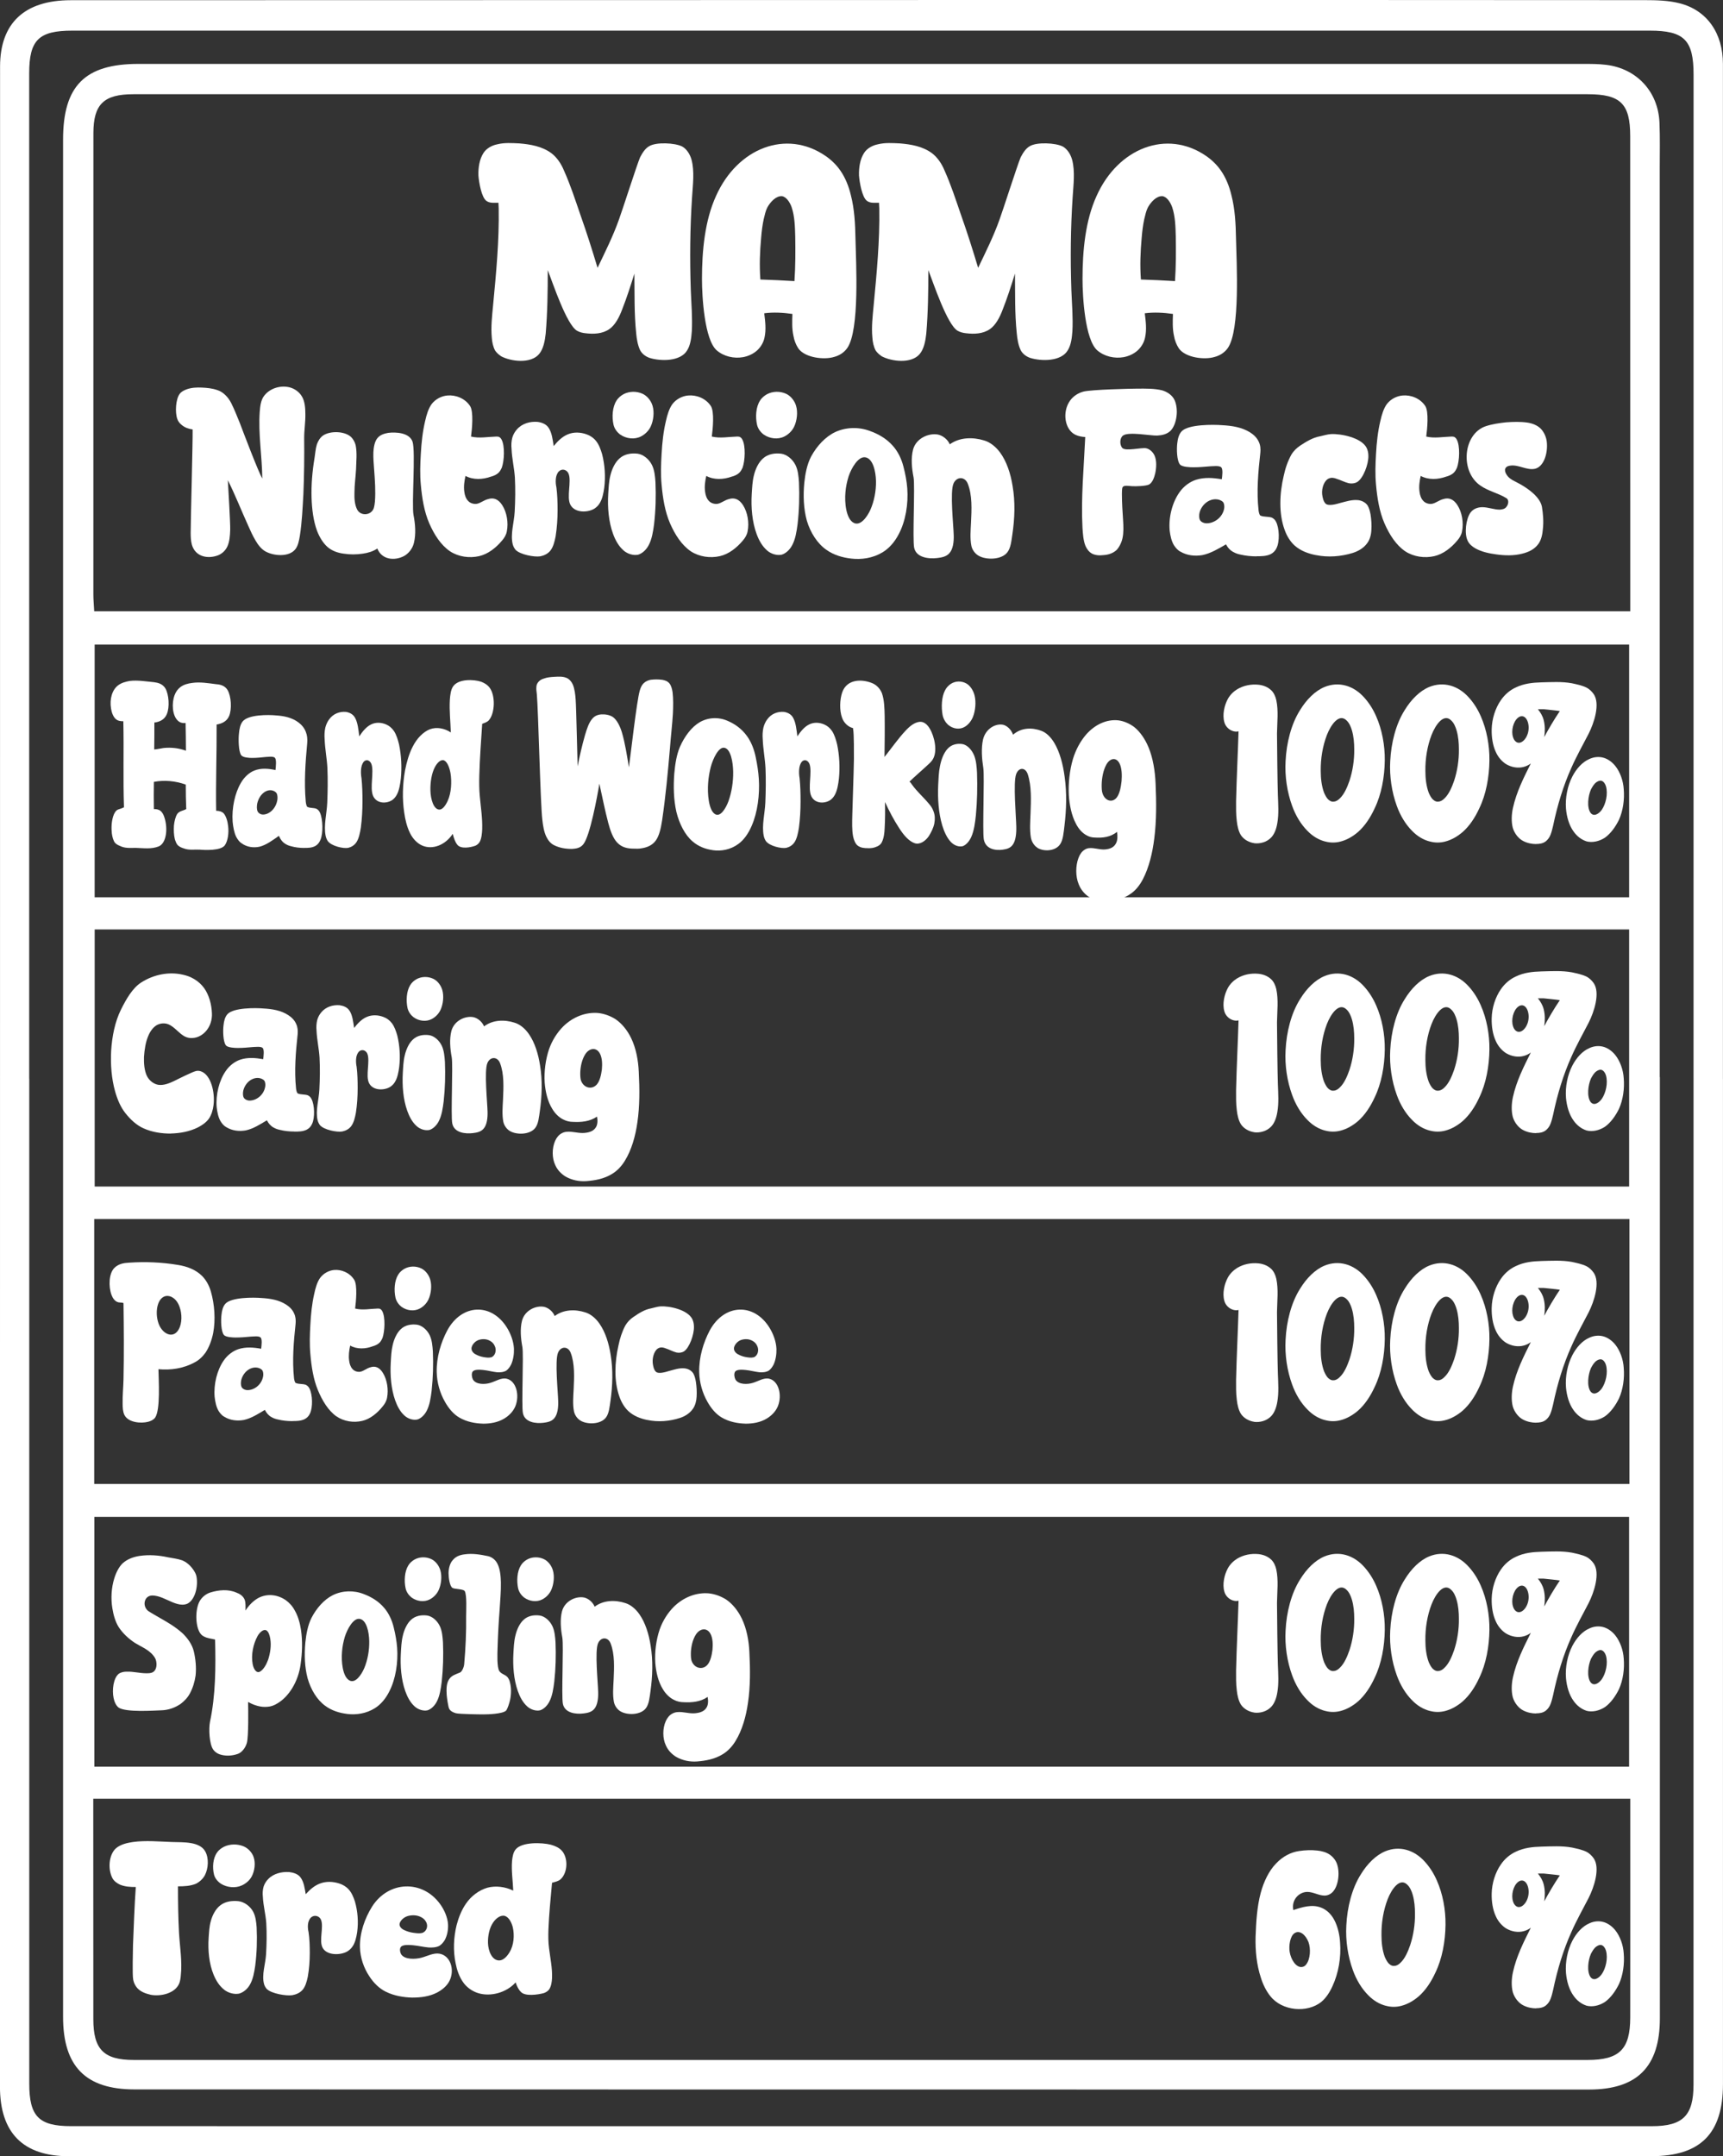 <?xml version="1.0" encoding="UTF-8"?>
<svg id="katman_2" data-name="katman 2" xmlns="http://www.w3.org/2000/svg" viewBox="0 0 511.72 640.33">
  <rect x="0" y="0" width="511.72" height="640.33" fill="#333333" stroke="none"/>
  <defs>
    <style>
      .cls-1 {
        fill: #fff;
        stroke-width: 0px;
      }
    </style>
  </defs>
  <g id="katman_1" data-name="katman 1">
    <g>
      <g>
        <path class="cls-1" d="M511.71,320.45c0,99.49,0,198.97,0,298.46,0,14.7-6.66,21.41-21.3,21.41-156.65,0-313.31.01-469.96.01-13.57,0-20.46-6.91-20.46-20.66C0,419.69,0,219.72.02,19.74.03,6.86,7.28.06,21.02.06,115.68.03,210.34.01,305,0c61.16,0,122.32-.01,183.48.04,3.47,0,7.07.09,10.4.95,8.15,2.09,12.82,8.93,12.82,17.99,0,100.49,0,200.97,0,301.46ZM8.69,320.28c0,99.49,0,198.99,0,298.48,0,9.73,2.83,12.64,12.41,12.64,156.5.02,313,.02,469.49.01,9.23,0,12.37-3.17,12.37-12.29.01-198.99.02-397.98.02-596.97,0-10.27-2.8-13.05-13.01-13.05-156.17,0-312.33,0-468.5,0-9.99,0-12.8,2.79-12.8,12.69,0,99.49,0,198.99,0,298.48Z"/>
        <path class="cls-1" d="M492.97,319.87c0,93.16,0,186.32,0,279.48,0,14.37-6.69,21.18-21.04,21.18-143.99,0-287.99,0-431.98-.04-14.54,0-21.22-6.87-21.22-21.55,0-185.82,0-371.63,0-557.45,0-16,6.47-22.51,22.37-22.51,142.99,0,285.99,0,428.98,0,2.33,0,4.68-.01,6.98.28,9.08,1.13,15.41,7.98,15.79,17.14.19,4.49.08,9,.08,13.5,0,89.99,0,179.98,0,269.98h.02ZM484.18,181.52c0-2.05,0-3.84,0-5.63,0-45.16,0-90.33-.02-135.49,0-9.59-2.87-12.42-12.58-12.42-144,0-287.99,0-431.99,0-8.77,0-11.85,2.99-11.85,11.58-.02,45.66-.02,91.33-.01,136.99,0,1.61.16,3.22.25,4.98h456.22ZM27.7,534.16c0,2.23,0,3.87,0,5.52,0,19.99,0,39.99.02,59.98,0,8.94,3.1,12.08,11.96,12.08,143.96,0,287.91,0,431.87,0,9.41,0,12.6-3.17,12.62-12.58.03-19.99.01-39.99.01-59.98,0-1.62,0-3.24,0-5.01H27.7ZM483.94,362.01H27.98v78.67h455.96v-78.67ZM483.84,276.01H28.12v76.35h455.72v-76.35ZM483.83,450.46H28.02v74.19h455.81v-74.19ZM483.84,191.42H28.11v75.04h455.73v-75.04Z"/>
      </g>
      <g>
        <g>
          <path class="cls-1" d="M148.72,105.7c-.61-.38-1.22-.94-1.67-1.59-.61-1.13-.91-2.53-.99-3.85-.3-3.19.08-6.38.38-9.57.91-9.57,1.83-19.13,1.67-28.79,0-.19-.08-1.5-.08-1.69-1.22,0-2.59.19-3.58-.56-1.45-1.03-2.21-5.53-2.36-7.5-.08-2.34.3-4.88,1.52-6.75.91-1.41,2.59-2.25,4.03-2.53,2.21-.56,4.42-.38,6.62-.28,3.27.28,6.7.84,9.51,2.91,1.6,1.22,2.89,3.09,3.73,5.16,1.9,4.22,3.35,8.72,4.87,13.13,1.83,5.16,3.5,10.41,5.1,15.75,2.28-4.78,4.64-9.47,6.39-14.44.91-2.44,5.25-16.04,6.24-18.38.68-1.31,1.52-2.63,2.66-3.28,2.06-1.31,7.76-1.03,9.89.09,1.29.75,2.28,2.25,2.74,3.94.91,3.47.38,7.41.15,11.07-.61,9.19-.69,18.38-.38,27.57.15,4.13.53,8.25.3,12.29-.15,1.97-.38,4.03-1.37,5.63-1.98,3.38-7.92,3.28-11.19,2.25-1.07-.38-2.21-1.13-2.82-2.34-.69-1.5-.99-3.28-1.14-4.97-.61-5.91-.46-11.82-.53-17.72-1.14,3.66-2.28,7.22-3.65,10.69-.84,2.25-2.05,4.6-3.81,5.81-2.05,1.41-4.64,1.5-7,1.22-.91-.09-1.75-.28-2.59-.75-3.12-1.88-7.15-14.07-8.68-18.01,0,6.28-.08,12.57-.61,18.85-.23,2.16-.69,4.6-1.98,6.1-2.44,2.91-8.37,2.25-11.42.56Z"/>
          <path class="cls-1" d="M237.09,103.45c-.68-1.03-1.22-2.34-1.45-3.75-.46-2.06-.38-4.31-.3-6.47-2.74-.38-5.56-.56-8.37-.19.3,2.34.61,4.88.08,7.22-.3,1.5-1.14,2.81-2.13,3.75-1.22,1.12-2.74,1.78-4.26,2.06-2.66.47-5.71-.19-7.84-2.06-3.58-3.19-4.34-15.76-4.34-21.19,0-8.35.84-17.35,4.19-24.66,6.39-14.25,20.85-19.79,32.42-11.91,1.67,1.13,3.27,2.63,4.49,4.41,1.45,2.06,2.51,4.69,3.12,7.31,1.07,4.13,1.29,8.53,1.37,12.94.15,7.03,1.29,27.1-2.44,32.45-.99,1.41-2.44,2.25-3.88,2.63-2.97.94-8.68.28-10.66-2.53ZM235.95,83.47c.3-4.41.3-8.82.23-13.22-.08-2.91-.15-6-1.07-8.72-.53-1.5-1.6-3.09-2.89-3.28-1.75-.09-3.42,1.69-4.34,3.38-.53,1.03-.76,2.25-1.07,3.47-.38,1.78-.61,3.66-.76,5.53-.38,4.13-.53,8.25-.23,12.38,3.35.09,6.77.28,10.12.47Z"/>
          <path class="cls-1" d="M261.75,105.7c-.61-.38-1.22-.94-1.67-1.59-.61-1.13-.91-2.53-.99-3.85-.3-3.19.08-6.38.38-9.57.91-9.57,1.83-19.13,1.67-28.79,0-.19-.08-1.5-.08-1.69-1.22,0-2.59.19-3.58-.56-1.45-1.03-2.21-5.53-2.36-7.5-.08-2.34.3-4.88,1.52-6.75.91-1.41,2.59-2.25,4.03-2.53,2.21-.56,4.42-.38,6.62-.28,3.27.28,6.7.84,9.51,2.91,1.6,1.22,2.89,3.09,3.73,5.16,1.9,4.22,3.35,8.72,4.87,13.13,1.83,5.16,3.5,10.41,5.1,15.75,2.28-4.78,4.64-9.47,6.39-14.44.91-2.44,5.25-16.04,6.24-18.38.68-1.31,1.52-2.63,2.66-3.28,2.06-1.31,7.76-1.03,9.89.09,1.29.75,2.28,2.25,2.74,3.94.91,3.47.38,7.41.15,11.07-.61,9.19-.69,18.38-.38,27.57.15,4.13.53,8.25.3,12.29-.15,1.97-.38,4.03-1.37,5.63-1.98,3.38-7.92,3.28-11.19,2.25-1.07-.38-2.21-1.13-2.82-2.34-.69-1.5-.99-3.28-1.14-4.97-.61-5.91-.46-11.82-.53-17.72-1.14,3.66-2.28,7.22-3.65,10.69-.84,2.25-2.05,4.6-3.81,5.81-2.05,1.41-4.64,1.5-7,1.22-.91-.09-1.75-.28-2.59-.75-3.12-1.88-7.15-14.07-8.68-18.01,0,6.28-.08,12.57-.61,18.85-.23,2.16-.69,4.6-1.98,6.1-2.44,2.91-8.37,2.25-11.42.56Z"/>
          <path class="cls-1" d="M350.11,103.45c-.68-1.03-1.22-2.34-1.45-3.75-.46-2.06-.38-4.31-.3-6.47-2.74-.38-5.56-.56-8.37-.19.3,2.34.61,4.88.08,7.22-.3,1.5-1.14,2.81-2.13,3.75-1.22,1.12-2.74,1.78-4.26,2.06-2.66.47-5.71-.19-7.84-2.06-3.58-3.19-4.34-15.76-4.34-21.19,0-8.35.84-17.35,4.19-24.66,6.39-14.25,20.85-19.79,32.42-11.91,1.67,1.13,3.27,2.63,4.49,4.41,1.45,2.06,2.51,4.69,3.12,7.31,1.07,4.13,1.29,8.53,1.37,12.94.15,7.03,1.29,27.1-2.44,32.45-.99,1.41-2.44,2.25-3.88,2.63-2.97.94-8.68.28-10.66-2.53ZM348.97,83.47c.3-4.41.3-8.82.23-13.22-.08-2.91-.15-6-1.07-8.72-.53-1.5-1.6-3.09-2.89-3.28-1.75-.09-3.42,1.69-4.34,3.38-.53,1.03-.76,2.25-1.07,3.47-.38,1.78-.61,3.66-.76,5.53-.38,4.13-.53,8.25-.23,12.38,3.35.09,6.77.28,10.12.47Z"/>
        </g>
        <g>
          <path class="cls-1" d="M56.98,161.74c-.29-1.09-.35-2.32-.35-3.49,0-3.78.64-26.87.58-30.72-1.11-.15-2.28-.51-3.22-1.31-.58-.44-1.11-1.09-1.34-1.82-.7-1.96-.47-5.81.7-7.41.53-.73,1.35-1.09,2.1-1.38,1.46-.51,2.98-.58,4.5-.51s3.1.22,4.56.73c1.7.51,3.22,2.03,4.15,3.85.94,1.89,1.75,3.92,2.57,5.95.88,2.32,5.44,14.38,6.67,16.48-.06-6.61-1.23-13.22-.76-19.82.12-1.67.35-3.56,1.34-4.79,1.81-2.32,4.97-3.12,7.54-2.47,1.4.36,2.86,1.31,3.68,2.76.82,1.38.99,3.34.99,5.08.06,2.4-.35,4.79-.35,7.19.06,5.52,0,11.04-.23,16.56-.23,4.14-.41,8.35-1.05,12.49-.23,1.38-.53,2.98-1.34,3.99-1.87,2.4-6.43,2.03-8.89.65-1.17-.65-2.16-1.89-2.92-3.2-.82-1.38-1.52-2.9-2.16-4.36-2.05-4.5-3.86-9.15-6.08-13.58.12,2.03.76,12.78.7,14.74-.06,1.74-.18,3.56-.88,5.01-.58,1.23-1.64,2.11-2.69,2.54-3.04,1.16-6.78.51-7.83-3.19Z"/>
          <path class="cls-1" d="M112.06,162.9c-1.29.87-2.81,1.31-4.33,1.52-1.87.29-3.8.29-5.67,0-1.7-.22-3.45-.8-4.85-2.03-1.29-1.16-2.34-2.9-3.04-4.72-1.11-2.98-1.52-6.46-1.64-9.8-.12-3.92.23-7.92.88-11.84.23-1.38.29-2.76.7-4.07.35-1.02.99-2.03,1.81-2.61,2.1-1.45,6.43-1.38,8.36.44.58.58,1.11,1.45,1.34,2.4.47,2.32.18,4.79.12,7.19-.12,2.32-.47,4.57-.47,6.9-.06,1.74.06,3.63.82,5.08,1.05,1.96,4.15,1.74,4.91-.44.18-.58.29-1.31.35-1.96.23-3.12,0-6.32-.23-9.44-.12-1.74-.29-3.41-.23-5.16.06-1.45.35-3.12,1.11-4.14.82-1.09,2.1-1.45,3.27-1.67,2.34-.29,6.31-.07,7.25,2.61.94,2.9-.29,18.73.29,21.79.53,2.69.76,5.66.12,8.28-.41,1.74-1.64,3.2-2.98,3.92-2.81,1.45-6.55,1.09-7.89-2.25Z"/>
          <path class="cls-1" d="M133.63,163.7c-2.69-1.82-4.68-4.94-6.14-8.28-1.52-3.49-2.16-7.55-2.51-11.47-.29-3.05-.18-6.1,0-9.15.18-3.34.53-6.61,1.29-9.8.41-1.82.94-3.63,1.93-5.01,1.17-1.52,2.98-2.4,4.68-2.54,2.4-.22,5.2.8,6.72,3.12,1.11,1.67.58,6.97.29,9.08,2.46.58,4.97.07,7.48,0,.23,0,.53,0,.76.07.35.15.64.44.82.8,1.05,1.89.82,6.39.06,8.42-.23.51-.53,1.02-.88,1.38-.64.65-1.52,1.02-2.34,1.23-2.4.87-5.26,1.02-7.54-.22-.35,1.52-.58,3.19-.35,4.72.12,1.02.47,2.03,1.11,2.69.64.73,1.75,1.02,2.63.87,1.11-.22,2.1-1.09,3.27-1.38,1.75-.58,3.16.07,4.27,1.82,1.34,2.11,1.87,5.16,1.34,7.77-.18,1.02-.76,1.96-1.4,2.69-1.87,2.25-4.27,4.07-6.84,4.65-2.87.65-6.08.22-8.65-1.45Z"/>
          <path class="cls-1" d="M153.1,163.26c-.35-.44-.64-.94-.82-1.6-.76-3.05.41-6.46.58-9.73.18-3.34.23-6.75.06-10.09-.18-2.83-.88-5.66-.99-8.5-.12-1.16-.06-2.32.23-3.41.29-.94.76-1.74,1.35-2.4,1.58-1.82,3.98-2.4,6.08-2.25,1.17.15,2.57.58,3.33,1.74.99,1.45,1.23,3.56,1.52,5.45,1.17-1.45,2.57-2.83,4.21-3.49,1.75-.73,3.74-.65,5.55,0,1.05.36,2.05,1.02,2.81,1.96.88,1.09,1.4,2.54,1.81,3.92.82,3.19,1.05,6.68.64,9.95-.23,1.67-.58,3.49-1.46,4.79-.41.65-.99,1.16-1.58,1.52-2.05,1.16-5.56,1.16-6.9-1.02-.41-.65-.53-1.45-.58-2.25-.06-1.67.23-3.41.23-5.08,0-.8-.06-1.67-.41-2.32-.64-1.09-1.93-1.31-2.81-.44-.53.58-.82,1.45-.88,2.32-.06.8,0,1.6.18,2.4.29,2.25.35,4.5.35,6.83,0,2.54-.18,5.16-.58,7.7-.29,1.52-.7,3.2-1.58,4.28-.76.94-1.87,1.45-2.98,1.67-1.75.29-6.02-.51-7.37-1.96Z"/>
          <path class="cls-1" d="M185.14,163.41c-1.35-1.16-2.34-2.9-3.04-4.79-1.34-3.63-1.7-7.92-1.46-11.91.12-1.82.18-3.7.64-5.52.47-1.96,1.4-3.92,2.75-5.08,1.46-1.31,3.51-1.6,5.32-1.38,1.7.22,3.39,1.6,4.27,3.34.76,1.52.94,3.41,1.05,5.16.18,4.14.06,8.28-.41,12.42-.29,2.18-.64,4.5-1.64,6.32-.7,1.31-1.87,2.4-3.1,2.76-1.46.29-3.16-.22-4.39-1.31ZM184.21,129.06c-.88-.65-1.7-1.67-1.99-2.9-.53-2.32-.35-5.3.88-7.19.53-.87,1.29-1.45,2.05-1.89,1.75-.94,3.92-.94,5.67-.15,1.29.58,2.51,1.96,2.98,3.56.58,1.89.29,4.43-.58,6.25-.64,1.31-1.75,2.32-2.92,2.9-1.87.94-4.33.65-6.08-.58Z"/>
          <path class="cls-1" d="M205.14,163.7c-2.69-1.82-4.68-4.94-6.14-8.28-1.52-3.49-2.16-7.55-2.51-11.47-.29-3.05-.18-6.1,0-9.15.18-3.34.53-6.61,1.29-9.8.41-1.82.94-3.63,1.93-5.01,1.17-1.52,2.98-2.4,4.68-2.54,2.4-.22,5.2.8,6.72,3.12,1.11,1.67.58,6.97.29,9.08,2.46.58,4.97.07,7.48,0,.23,0,.53,0,.76.07.35.15.64.44.82.8,1.05,1.89.82,6.39.06,8.42-.23.51-.53,1.02-.88,1.38-.64.65-1.52,1.02-2.34,1.23-2.4.87-5.26,1.02-7.54-.22-.35,1.52-.58,3.19-.35,4.72.12,1.02.47,2.03,1.11,2.69.64.73,1.75,1.02,2.63.87,1.11-.22,2.1-1.09,3.27-1.38,1.75-.58,3.16.07,4.27,1.82,1.34,2.11,1.87,5.16,1.34,7.77-.18,1.02-.76,1.96-1.4,2.69-1.87,2.25-4.27,4.07-6.84,4.65-2.86.65-6.08.22-8.65-1.45Z"/>
          <path class="cls-1" d="M227.76,163.41c-1.35-1.16-2.34-2.9-3.04-4.79-1.34-3.63-1.7-7.92-1.46-11.91.12-1.82.18-3.7.64-5.52.47-1.96,1.4-3.92,2.75-5.08,1.46-1.31,3.51-1.6,5.32-1.38,1.7.22,3.39,1.6,4.27,3.34.76,1.52.94,3.41,1.05,5.16.18,4.14.06,8.28-.41,12.42-.29,2.18-.64,4.5-1.64,6.32-.7,1.31-1.87,2.4-3.1,2.76-1.46.29-3.16-.22-4.39-1.31ZM226.83,129.06c-.88-.65-1.7-1.67-1.99-2.9-.53-2.32-.35-5.3.88-7.19.53-.87,1.29-1.45,2.05-1.89,1.75-.94,3.92-.94,5.67-.15,1.29.58,2.51,1.96,2.98,3.56.58,1.89.29,4.43-.58,6.25-.64,1.31-1.75,2.32-2.92,2.9-1.87.94-4.33.65-6.08-.58Z"/>
          <path class="cls-1" d="M252.79,165.88c-2.51-.29-5.15-1.02-7.37-2.61-2.63-1.82-4.74-5.08-5.79-8.64-.99-3.56-1.11-7.48-.76-11.26.29-2.69.82-5.52,2.05-7.84,1.7-3.12,4.21-5.81,7.07-7.19,3.22-1.52,7.08-1.6,10.35-.36,2.46.87,4.91,2.25,6.78,4.36,1.52,1.67,2.63,3.92,3.22,6.32.53,2.03.94,4.14,1.11,6.32.35,4.65-.47,9.8-2.57,13.72-1.17,2.25-2.86,4.21-4.85,5.37-2.81,1.67-6.14,2.18-9.24,1.81ZM258.52,151.35c1.11-2.54,1.7-5.59,1.64-8.5-.06-2.83-.88-6.68-3.16-7.04-2.1-.36-4.15,3.2-4.97,5.66-.47,1.52-.82,3.12-.94,4.72-.29,3.05.18,7.92,2.46,9.08,1.93,1.02,3.92-1.6,4.97-3.92Z"/>
          <path class="cls-1" d="M290.85,165.15c-1.05-.51-2.05-1.67-2.34-2.98-.47-2.25-.23-4.72-.12-7.04.18-3.85.41-8.06-.99-11.55-.88-2.11-3.27-2.11-4.21,0-1.11,2.47,0,12.49.06,15.39.06,1.89-.18,4.14-1.34,5.37-.94,1.02-2.34,1.23-3.57,1.38-2.46.29-6.2-.07-6.84-3.05-.53-2.54.29-18.37-.18-20.91-.53-2.69-.82-5.74-.12-8.35.94-3.27,4.62-4.87,7.37-4.36,1.35.29,2.87,1.38,3.51,2.9,2.92-2.11,6.84-2.18,10.17-1.16,1.81.51,3.51,1.89,4.74,3.56,1.99,2.69,3.16,6.32,3.74,9.95.82,4.72.64,9.66-.06,14.38-.29,1.89-.47,4.14-1.58,5.45-1.75,2.11-6.02,2.18-8.24,1.02Z"/>
          <path class="cls-1" d="M324.24,164.35c-.82-.44-1.46-1.31-1.87-2.25-.64-1.6-.76-3.56-.88-5.37-.47-8.93.41-17.94.82-26.94-.99-.07-1.93-.22-2.87-.65-3.27-1.52-4.03-6.83-1.64-10.17.99-1.38,2.51-2.32,4.03-2.69,2.28-.58,13.8-.87,16.14-.87s4.85-.07,7.19.51c1.46.44,2.98,1.38,3.68,2.9,1.23,2.69.7,7.12-1.17,9.08-1.11,1.09-2.63,1.38-4.03,1.45-1.93.07-8.48-1.23-10.12,0-.99.73-1.05,2.76-.18,3.7,1.05,1.02,5.73-.22,7.07.07.99.22,1.93,1.02,2.46,2.11.7,1.52.58,3.63.23,5.3-.29,1.23-.76,2.61-1.7,3.27-.82.58-4.21.65-5.15.58-.82,0-2.51-.44-2.87.36-.18.36-.18,1.6-.18,1.96,0,2.61.18,5.23.35,7.84.12,1.82.18,3.63-.18,5.3-.29,1.31-.94,2.61-1.75,3.49-1.11,1.02-2.57,1.45-3.92,1.52-1.17.15-2.46.07-3.51-.51Z"/>
          <path class="cls-1" d="M373.23,165.22c-1.58,0-3.22-.15-4.74-.51-.76-.15-1.46-.36-2.1-.73-.94-.44-1.75-1.31-2.28-2.32-2.28,1.31-4.56,2.69-7.02,3.19-2.16.36-4.5.15-6.49-1.02-.76-.36-1.4-1.09-1.93-1.89-.76-1.23-1.11-2.9-1.29-4.43-.35-3.99.82-8.42,2.98-11.4,1.23-1.74,3.04-3.05,4.85-3.63,2.51-.8,5.15-.58,7.66-.15.12-.94.41-2.98-.18-3.56-.58-.58-2.57-.29-3.27-.29-1.7.15-3.33.29-5.03.29-.88,0-3.27-.07-3.92-.8-.99-1.09-1.05-4.79-.82-6.39.12-1.23.47-2.61,1.29-3.49,1.99-2.11,9.41-2.03,12.04-1.82,2.81.15,5.79.58,8.24,2.11,1.05.65,2.1,1.6,2.63,2.83.47.94.58,2.11.47,3.19-.64,5.66-1.17,11.55-.53,17.21.06.44.23,1.38.58,1.52,1.05.44,2.28.22,3.33.58.47.22.94.58,1.23,1.16,1.05,1.89,1.17,6.03.18,7.92-.41.87-1.05,1.45-1.81,1.82-1.29.58-2.69.58-4.09.58ZM363.59,150.84c.06-.51,0-1.23-.29-1.67-.29-.36-.76-.58-1.17-.73-2.28-.73-5.03.87-5.85,3.7-.18.73-.23,1.67.12,2.32.35.58,1.05.87,1.7.94,2.34.15,5.09-1.67,5.5-4.57Z"/>
          <path class="cls-1" d="M390.83,164.86c-2.22-.44-4.5-1.23-6.31-2.83-1.29-1.16-2.34-2.83-2.98-4.65-1.81-4.87-1.52-10.89-.29-16.05.47-2.25,1.23-4.43,2.28-6.32.7-1.16,1.64-2.03,2.63-2.69,1.87-1.23,3.8-2.4,5.91-2.76,1.05-.22,2.11-.58,3.22-.65,2.92-.15,9,1.02,10.58,4.07.35.73.53,1.52.53,2.4.06,2.47-1.52,6.68-3.33,7.77-.76.44-1.64.51-2.46.36-1.23-.29-2.4-.94-3.62-1.31-.7-.29-1.52-.44-2.22-.15-1.46.51-2.28,2.83-2.1,4.72.12.94.35,2.11.99,2.76.82.87,3.33.15,4.33-.15,1.75-.44,3.45-1.02,5.2-.87,1.05.07,2.28.58,2.98,1.6.47.8.7,1.74.88,2.69.23,1.52.35,3.12.23,4.72-.06,1.31-.47,2.76-1.17,3.7-1.05,1.53-2.75,2.47-4.33,2.98-3.51,1.09-7.37,1.38-10.93.65Z"/>
          <path class="cls-1" d="M417.32,163.7c-2.69-1.82-4.68-4.94-6.14-8.28-1.52-3.49-2.16-7.55-2.51-11.47-.29-3.05-.18-6.1,0-9.15.18-3.34.53-6.61,1.29-9.8.41-1.82.94-3.63,1.93-5.01,1.17-1.52,2.98-2.4,4.68-2.54,2.4-.22,5.2.8,6.72,3.12,1.11,1.67.58,6.97.29,9.08,2.46.58,4.97.07,7.48,0,.23,0,.53,0,.76.07.35.15.64.44.82.8,1.05,1.89.82,6.39.06,8.42-.23.51-.53,1.02-.88,1.38-.64.65-1.52,1.02-2.34,1.23-2.4.87-5.26,1.02-7.54-.22-.35,1.52-.58,3.19-.35,4.72.12,1.02.47,2.03,1.11,2.69.64.73,1.75,1.02,2.63.87,1.11-.22,2.1-1.09,3.27-1.38,1.75-.58,3.16.07,4.27,1.82,1.34,2.11,1.87,5.16,1.34,7.77-.18,1.02-.76,1.96-1.4,2.69-1.87,2.25-4.27,4.07-6.84,4.65-2.86.65-6.08.22-8.65-1.45Z"/>
          <path class="cls-1" d="M444.39,164.64c-2.1-.29-4.33-.73-6.26-1.82-.88-.51-1.81-1.23-2.28-2.32-.99-2.11-.47-6.32.82-8.21.88-1.23,2.28-1.67,3.57-1.67,1.75,0,3.45.73,5.2.73.64-.07,1.4-.15,1.87-.73.7-.73.94-2.18.06-2.69-2.46-1.52-5.26-2.03-7.66-3.7-6.14-4.14-5.26-15.32,1.52-17.65,1.99-.65,4.03-.94,6.08-1.16,2.05-.15,4.21-.22,6.26.07,1.46.22,2.92.73,4.03,1.82.99,1.02,1.7,2.61,1.81,4.14.29,3.27-.94,7.19-3.57,7.77-2.4.51-4.85-1.31-7.31-.94-.53.07-1.17.22-1.46.87-.23.44,0,1.23.29,1.67.58,1.02,1.58,1.67,2.51,2.11,2.05,1.02,4.09,2.25,5.85,3.92.94.94,1.93,2.18,2.22,3.63.35,2.18.53,4.36.29,6.54-.12,1.6-.47,3.34-1.34,4.5-1.17,1.67-3.04,2.47-4.79,2.9-2.51.65-5.15.58-7.72.22Z"/>
        </g>
      </g>
      <g>
        <path class="cls-1" d="M59.2,252.32c-1.54-.07-3.12.22-4.61-.37-.67-.22-1.34-.44-1.92-1.1-.29-.37-.53-.95-.72-1.54-.34-1.32-.38-2.79-.29-4.19.14-1.25.43-2.5.96-3.38.67-.95,1.78-.95,2.69-1.47-.1-2.42-.14-4.85-.14-7.27-3.07-1.1-6.34-1.4-9.46-.81-.05,2.64-.05,5.36,0,8.08.67,0,1.34.07,1.92.51.58.44,1.01,1.25,1.25,2.13,1.01,3.23.53,7.49-1.73,8.44-2.21.88-4.52.51-6.82.44-1.39,0-2.88.15-4.23-.37-.67-.29-1.35-.51-1.92-1.1-.53-.66-.82-1.76-.96-2.79-.19-1.69-.1-3.52.38-5.07.29-.95.82-1.84,1.49-2.06.24-.07,1.49-.51,1.73-.66-.29-8.52,0-17.03-.19-25.55-.72,0-1.54-.07-2.16-.59-.77-.59-1.3-1.91-1.49-3.16-.48-2.86.34-5.58,2.07-6.9,1.06-.81,2.31-1.1,3.46-1.32,2.4-.29,4.85.15,7.25.37,1.2.15,2.55.51,3.36,1.84,1.06,1.84,1.3,5.58.43,7.64-.72,1.76-2.35,2.35-3.7,2.5,0,2.72,0,5.36-.05,8,.91-.07,1.87-.29,2.79-.44,2.21-.22,4.47,0,6.63.81,0-2.72-.05-5.51-.1-8.22-.82.07-1.73-.07-2.4-.81-1.54-1.54-1.78-5.07-.86-7.49.38-1.03,1.01-1.84,1.68-2.35,1.06-.81,2.31-1.1,3.46-1.25,2.4-.37,4.85.07,7.25.37,1.2.07,2.59.44,3.36,1.76,1.06,1.84,1.3,5.65.43,7.71-.72,1.69-2.35,2.28-3.7,2.5.05,8.52-.29,17.11-.14,25.62.77,0,1.58.15,2.21.73.77.88,1.2,2.42,1.35,3.82.24,1.98-.05,4.41-1.01,5.73-1.25,1.62-5.91,1.4-7.54,1.25Z"/>
        <path class="cls-1" d="M90.32,251.81c-1.3,0-2.64-.15-3.89-.51-.62-.15-1.2-.37-1.73-.73-.77-.44-1.44-1.32-1.87-2.35-1.87,1.32-3.75,2.72-5.76,3.23-1.78.37-3.7.15-5.33-1.03-.62-.37-1.15-1.1-1.59-1.91-.62-1.25-.91-2.94-1.06-4.48-.29-4.04.67-8.52,2.45-11.53,1.01-1.76,2.5-3.08,3.99-3.67,2.07-.81,4.23-.59,6.29-.15.1-.95.34-3.01-.14-3.6-.48-.59-2.11-.29-2.69-.29-1.39.15-2.74.29-4.13.29-.72,0-2.69-.07-3.22-.81-.82-1.1-.86-4.85-.67-6.46.1-1.25.38-2.64,1.06-3.52,1.63-2.13,7.73-2.06,9.9-1.84,2.31.15,4.76.59,6.77,2.13.86.66,1.73,1.62,2.16,2.86.38.95.48,2.13.38,3.23-.53,5.73-.96,11.67-.43,17.4.05.44.19,1.4.48,1.54.86.44,1.87.22,2.74.59.38.22.77.59,1.01,1.17.86,1.91.96,6.09.14,8-.34.88-.86,1.47-1.49,1.84-1.06.59-2.21.59-3.36.59ZM82.4,237.27c.05-.51,0-1.25-.24-1.69-.24-.37-.62-.59-.96-.73-1.87-.73-4.13.88-4.8,3.74-.14.73-.19,1.69.1,2.35.29.59.86.88,1.39.95,1.92.15,4.18-1.69,4.52-4.63Z"/>
        <path class="cls-1" d="M97.38,249.82c-.29-.44-.53-.95-.67-1.62-.62-3.08.34-6.53.48-9.84.14-3.38.19-6.83.05-10.21-.14-2.86-.72-5.73-.82-8.59-.1-1.17-.05-2.35.19-3.45.24-.95.62-1.76,1.1-2.42,1.3-1.84,3.27-2.42,5-2.28.96.15,2.11.59,2.74,1.76.82,1.47,1.01,3.6,1.25,5.51.96-1.47,2.11-2.86,3.46-3.52,1.44-.73,3.07-.66,4.56,0,.86.37,1.68,1.03,2.31,1.98.72,1.1,1.15,2.57,1.49,3.96.67,3.23.86,6.75.53,10.06-.19,1.69-.48,3.52-1.2,4.85-.34.66-.82,1.17-1.3,1.54-1.68,1.17-4.56,1.17-5.67-1.03-.34-.66-.43-1.47-.48-2.28-.05-1.69.19-3.45.19-5.14,0-.81-.05-1.69-.34-2.35-.53-1.1-1.59-1.32-2.31-.44-.43.59-.67,1.47-.72,2.35-.05.81,0,1.62.14,2.42.24,2.28.29,4.55.29,6.9,0,2.57-.14,5.21-.48,7.78-.24,1.54-.58,3.23-1.3,4.33-.62.95-1.54,1.47-2.45,1.69-1.44.29-4.95-.51-6.05-1.98Z"/>
        <path class="cls-1" d="M135.76,250.78c-.62-.81-1.01-1.98-1.3-3.16-2.21,3.38-6,4.77-8.98,3.52-1.44-.59-2.88-1.98-3.75-3.82-.86-1.76-1.39-3.89-1.68-6.02-.62-4.04-.48-8.44.24-12.48.48-2.5,1.2-4.99,2.26-7.05,1.25-2.5,3.12-4.41,5.14-5.21,2.02-.73,4.32-.29,6.2.95-.1-3.23-.48-6.46-.29-9.69.1-1.4.29-2.94.91-3.89,1.54-2.42,6.24-2.2,8.41-1.47.91.37,1.87.88,2.55,1.84,1.68,2.35,1.54,7.42-.24,9.55-.58.66-1.3.81-2.02,1.1-.34,5.14-.72,10.21-.86,15.35-.05,2.06-.05,4.11.14,6.09.29,3.3.82,6.53.72,9.84-.05,1.25-.19,2.72-.72,3.75-.34.59-.82.95-1.3,1.17-1.39.51-4.42,1.1-5.43-.37ZM130.52,240.42c1.01,0,1.92-1.4,2.5-2.72,1.01-2.28,1.2-5.51.77-8.15-.29-1.54-.91-3.3-1.92-3.74-1.01-.37-2.11.81-2.74,2.06-.96,1.84-1.35,4.48-1.3,6.83.05,2.64.96,5.73,2.69,5.73Z"/>
        <path class="cls-1" d="M169.76,252.1c-1.78,0-3.65-.29-5.33-1.17-.86-.44-1.63-1.32-2.16-2.42-.72-1.47-1.01-3.3-1.2-5.07-.58-4.63-1.2-32.53-1.63-37.23-.1-.81-.24-1.69-.1-2.57.1-.51.38-.95.67-1.25.48-.51,1.01-.73,1.54-.88.96-.37,1.97-.44,2.98-.51,1.39-.07,2.83-.22,4.13.51.58.37,1.15,1.03,1.49,1.84.53,1.32.72,2.94.82,4.48.19,2.5.48,17.25.58,19.75.62-3.16,1.34-6.31,2.21-9.33.53-1.76,1.1-3.6,2.11-4.77.72-.88,1.68-1.25,2.64-1.32,1.15-.07,2.35.07,3.46.73,1.25.88,2.16,2.72,2.74,4.63.96,3.3,1.49,6.83,2.07,10.35.48-3.3,2.31-19.68,3.22-22.76.24-.88.62-1.69,1.15-2.2.62-.59,1.34-.88,2.07-1.03,1.15-.15,2.31-.15,3.46,0,.77.15,1.58.37,2.16,1.1.48.59.77,1.62.91,2.57.24,2.06.19,4.19.1,6.31-.19,3.38-.62,6.75-.86,10.13-.62,7.27-1.3,14.54-2.35,21.66-.34,2.2-.82,4.55-1.92,6.02-1.15,1.54-2.83,2.06-4.37,2.28-.72.15-1.44.07-2.16.07-1.63,0-3.46-.29-4.85-1.76-1.3-1.32-2.11-3.67-2.69-5.87-1.01-3.82-1.78-7.78-2.64-11.67-.62,3.82-2.79,15.57-4.76,17.99-.91,1.18-2.26,1.32-3.46,1.4Z"/>
        <path class="cls-1" d="M211.69,252.47c-2.07-.29-4.23-1.03-6.05-2.64-2.16-1.83-3.89-5.14-4.76-8.74-.82-3.6-.91-7.56-.62-11.38.24-2.72.67-5.58,1.68-7.93,1.39-3.16,3.46-5.87,5.81-7.27,2.64-1.54,5.81-1.62,8.5-.37,2.02.88,4.03,2.28,5.57,4.41,1.25,1.69,2.16,3.96,2.64,6.39.43,2.06.77,4.19.91,6.39.29,4.7-.38,9.91-2.11,13.88-.96,2.28-2.35,4.26-3.99,5.43-2.31,1.69-5.04,2.2-7.59,1.84ZM216.4,237.78c.91-2.57,1.39-5.65,1.35-8.59-.05-2.86-.72-6.75-2.59-7.12-1.73-.37-3.41,3.23-4.08,5.73-.38,1.54-.67,3.16-.77,4.77-.24,3.08.14,8,2.02,9.18,1.59,1.03,3.22-1.62,4.08-3.96Z"/>
        <path class="cls-1" d="M227.49,249.82c-.29-.44-.53-.95-.67-1.62-.62-3.08.34-6.53.48-9.84.14-3.38.19-6.83.05-10.21-.14-2.86-.72-5.73-.82-8.59-.1-1.17-.05-2.35.19-3.45.24-.95.62-1.76,1.1-2.42,1.3-1.84,3.27-2.42,5-2.28.96.15,2.11.59,2.74,1.76.82,1.47,1.01,3.6,1.25,5.51.96-1.47,2.11-2.86,3.46-3.52,1.44-.73,3.07-.66,4.56,0,.86.37,1.68,1.03,2.31,1.98.72,1.1,1.15,2.57,1.49,3.96.67,3.23.86,6.75.53,10.06-.19,1.69-.48,3.52-1.2,4.85-.34.66-.82,1.17-1.3,1.54-1.68,1.17-4.56,1.17-5.67-1.03-.34-.66-.43-1.47-.48-2.28-.05-1.69.19-3.45.19-5.14,0-.81-.05-1.69-.34-2.35-.53-1.1-1.59-1.32-2.31-.44-.43.59-.67,1.47-.72,2.35-.05.81,0,1.62.14,2.42.24,2.28.29,4.55.29,6.9,0,2.57-.14,5.21-.48,7.78-.24,1.54-.58,3.23-1.3,4.33-.62.95-1.54,1.47-2.45,1.69-1.44.29-4.95-.51-6.05-1.98Z"/>
        <path class="cls-1" d="M257.79,251.88c-1.06,0-2.21-.07-3.12-.81-.62-.51-1.06-1.54-1.3-2.64-.38-2.06-.29-4.33-.24-6.46.14-5.51.38-11.01.48-16.52,0-1.47.05-7.56-.24-8.96,0-.07,0-.29-.1-.29-1.2-.29-2.55-1.32-3.17-3.01-.82-2.2-.72-5.43.05-7.64,1.49-4.11,6.2-3.89,9.13-2.57,1.06.51,2.07,1.47,2.64,2.86.72,2.06.77,4.55.82,6.83.05,4.04,0,8.08-.05,12.12,2.07-2.57,4.03-5.43,6.24-7.78,1.35-1.47,3.03-2.79,4.66-2.64.72.07,1.44.51,2.02,1.25,1.54,1.91,2.74,6.17,1.87,8.88-.24.81-.67,1.4-1.15,1.91-.77.81-5.48,4.92-6.24,5.73.34.15.53.59.77.88,1.54,2.13,3.36,3.67,5,5.65.53.59,1.06,1.32,1.39,2.28.43,1.1.48,2.28.24,3.6-.29,1.4-.96,2.64-1.63,3.75-1.06,1.54-2.69,2.57-4.13,2.13-1.83-.59-3.41-2.5-4.71-4.55-1.54-2.35-2.93-4.99-4.18-7.71.05,2.57.05,5.14-.1,7.71-.05,1.47-.24,3.01-.82,4.19-.34.73-1.01,1.17-1.63,1.39-.82.37-1.63.44-2.5.44Z"/>
        <path class="cls-1" d="M282.34,249.97c-1.1-1.17-1.92-2.94-2.5-4.85-1.1-3.67-1.39-8-1.2-12.04.1-1.84.14-3.74.53-5.58.38-1.98,1.15-3.96,2.26-5.14,1.2-1.32,2.88-1.62,4.37-1.4,1.39.22,2.79,1.62,3.51,3.38.62,1.54.77,3.45.86,5.21.14,4.19.05,8.37-.34,12.56-.24,2.2-.53,4.55-1.35,6.39-.58,1.32-1.54,2.42-2.55,2.79-1.2.29-2.59-.22-3.6-1.32ZM281.57,215.24c-.72-.66-1.39-1.69-1.63-2.94-.43-2.35-.29-5.36.72-7.27.43-.88,1.06-1.47,1.68-1.91,1.44-.95,3.22-.95,4.66-.15,1.06.59,2.07,1.98,2.45,3.6.48,1.91.24,4.48-.48,6.31-.53,1.32-1.44,2.35-2.4,2.94-1.54.95-3.55.66-5-.59Z"/>
        <path class="cls-1" d="M308.08,251.73c-.86-.51-1.68-1.69-1.92-3.01-.38-2.28-.19-4.77-.1-7.12.14-3.89.34-8.15-.82-11.67-.72-2.13-2.69-2.13-3.46,0-.91,2.5,0,12.63.05,15.57.05,1.91-.14,4.19-1.1,5.43-.77,1.03-1.92,1.25-2.93,1.4-2.02.29-5.09-.07-5.62-3.08-.43-2.57.24-18.58-.14-21.15-.43-2.72-.67-5.8-.1-8.44.77-3.3,3.79-4.92,6.05-4.41,1.1.29,2.35,1.4,2.88,2.94,2.4-2.13,5.62-2.2,8.36-1.17,1.49.51,2.88,1.91,3.89,3.6,1.63,2.72,2.59,6.39,3.07,10.06.67,4.77.53,9.77-.05,14.54-.24,1.91-.38,4.19-1.3,5.51-1.44,2.13-4.95,2.2-6.77,1.03Z"/>
        <path class="cls-1" d="M323.16,266.2c-1.1-.81-2.16-1.98-2.79-3.6-.96-2.28-.96-5.51-.05-7.86.38-1.03,1.01-1.91,1.73-2.35.82-.59,1.73-.59,2.59-.51,1.39.15,2.79.59,4.18.29.96-.15,2.07-.59,2.64-1.76.48-.88.48-2.28.29-3.38-1.97,1.62-4.37,1.84-6.58,1.69-.86,0-1.78-.22-2.59-.73-1.2-.66-2.31-1.91-3.07-3.45-1.25-2.35-1.87-5.43-2.07-8.37-.19-3.6.24-7.42,1.2-10.72.86-2.86,2.26-5.36,3.89-7.27,2.69-3.08,6.2-4.63,9.61-4.26,1.63.22,3.22.88,4.71,1.98,1.73,1.4,3.22,3.52,4.28,6.09,1.3,3.16,1.92,6.98,2.07,10.72.24,5.43.29,10.94-.38,16.23-.53,4.33-1.59,8.74-3.41,12.19-.91,1.76-2.11,3.23-3.46,4.19-2.21,1.62-4.71,2.13-7.11,2.35-1.92.15-3.89-.29-5.67-1.47ZM331.61,236.9c.91-1.1,1.3-3.16,1.49-4.92.14-1.76.1-3.82-.58-5.21-1.01-2.06-2.93-1.62-3.99.37-.86,1.62-1.3,3.82-1.34,5.87,0,.95,0,1.98.29,2.72.77,2.13,2.83,2.72,4.13,1.17Z"/>
      </g>
      <g>
        <path class="cls-1" d="M50.69,336.64c-2.71,0-5.53-.41-8.08-1.57-2.03-.89-3.86-2.59-5.37-4.5-1.41-1.77-2.4-4.09-3.08-6.55-1.04-3.75-1.36-7.91-1.15-11.93.26-4.3,1.15-8.73,2.92-12.27,1.56-3.14,3.44-6.41,6-8.05,3.75-2.39,8.24-3.27,12.36-2.32,2.35.48,4.74,1.77,6.36,4.02,1.41,1.98,2.19,4.77,2.29,7.43.21,4.09-2.66,7.23-5.79,7.36-.99.07-1.98-.2-2.87-.82-1.41-.96-2.61-2.52-4.17-3.21-1.09-.48-2.45-.41-3.55.2-1.04.61-1.93,1.77-2.5,3.14-.83,1.91-1.15,4.16-1.3,6.34-.05,1.91.1,4.02.89,5.66.73,1.43,2.09,2.39,3.39,2.59,1.56.21,3.13-.41,4.59-1.09.94-.48,5.58-2.8,6.57-3,.52-.14,1.1-.07,1.62.14,2.82,1.09,4.07,6.14,3.6,9.96-.16,1.43-.63,2.93-1.36,4.02-.89,1.23-2.09,1.98-3.23,2.59-2.56,1.29-5.37,1.77-8.13,1.84Z"/>
        <path class="cls-1" d="M87.4,336.03c-1.41,0-2.87-.14-4.22-.48-.68-.14-1.3-.34-1.88-.68-.83-.41-1.56-1.23-2.03-2.18-2.03,1.23-4.07,2.52-6.26,3-1.93.34-4.01.14-5.79-.95-.68-.34-1.25-1.02-1.72-1.77-.68-1.16-.99-2.73-1.15-4.16-.31-3.75.73-7.91,2.66-10.71,1.09-1.64,2.71-2.86,4.33-3.41,2.24-.75,4.59-.54,6.83-.14.1-.89.37-2.8-.16-3.34s-2.29-.27-2.92-.27c-1.51.14-2.97.27-4.48.27-.78,0-2.92-.07-3.49-.75-.89-1.02-.94-4.5-.73-6,.1-1.16.42-2.46,1.15-3.27,1.77-1.98,8.39-1.91,10.74-1.7,2.5.14,5.16.54,7.35,1.98.94.61,1.88,1.5,2.35,2.66.42.89.52,1.98.42,3-.57,5.32-1.04,10.84-.47,16.16.05.41.21,1.29.52,1.43.94.41,2.03.21,2.97.55.42.2.83.54,1.09,1.09.94,1.77,1.04,5.66.16,7.43-.36.82-.94,1.36-1.62,1.71-1.15.55-2.4.55-3.65.55ZM78.79,322.53c.05-.48,0-1.16-.26-1.57-.26-.34-.68-.55-1.04-.68-2.03-.68-4.48.82-5.21,3.48-.16.68-.21,1.57.1,2.18.31.55.94.82,1.51.89,2.09.14,4.54-1.57,4.9-4.3Z"/>
        <path class="cls-1" d="M95.06,334.19c-.31-.41-.57-.89-.73-1.5-.68-2.86.37-6.07.52-9.14.16-3.14.21-6.34.05-9.48-.16-2.66-.78-5.32-.89-7.98-.1-1.09-.05-2.18.21-3.21.26-.89.68-1.64,1.2-2.25,1.41-1.71,3.55-2.25,5.42-2.11,1.04.14,2.29.55,2.97,1.64.89,1.36,1.09,3.34,1.36,5.11,1.04-1.36,2.29-2.66,3.75-3.27,1.56-.68,3.34-.61,4.95,0,.94.34,1.83.96,2.5,1.84.78,1.02,1.25,2.39,1.62,3.68.73,3,.94,6.27.57,9.34-.21,1.57-.52,3.27-1.3,4.5-.36.61-.89,1.09-1.41,1.43-1.82,1.09-4.95,1.09-6.15-.96-.37-.61-.47-1.36-.52-2.11-.05-1.57.21-3.21.21-4.77,0-.75-.05-1.57-.36-2.18-.57-1.02-1.72-1.23-2.5-.41-.47.55-.73,1.36-.78,2.18-.05.75,0,1.5.16,2.25.26,2.11.31,4.23.31,6.41,0,2.39-.16,4.84-.52,7.23-.26,1.43-.63,3-1.41,4.02-.68.89-1.67,1.36-2.66,1.57-1.56.27-5.37-.48-6.57-1.84Z"/>
        <path class="cls-1" d="M123.64,334.32c-1.2-1.09-2.09-2.73-2.71-4.5-1.2-3.41-1.51-7.43-1.3-11.18.1-1.7.16-3.48.57-5.18.42-1.84,1.25-3.68,2.45-4.77,1.3-1.23,3.13-1.5,4.74-1.29,1.51.2,3.02,1.5,3.81,3.14.68,1.43.83,3.21.94,4.84.16,3.89.05,7.77-.37,11.66-.26,2.05-.57,4.23-1.46,5.93-.63,1.23-1.67,2.25-2.76,2.59-1.3.27-2.82-.21-3.91-1.23ZM122.8,302.07c-.78-.61-1.51-1.57-1.77-2.73-.47-2.18-.31-4.98.78-6.75.47-.82,1.15-1.36,1.83-1.77,1.56-.89,3.49-.89,5.06-.14,1.15.54,2.24,1.84,2.66,3.34.52,1.77.26,4.16-.52,5.87-.57,1.23-1.56,2.18-2.61,2.73-1.67.89-3.86.61-5.42-.55Z"/>
        <path class="cls-1" d="M151.58,335.96c-.94-.48-1.82-1.57-2.09-2.8-.42-2.11-.21-4.43-.1-6.62.16-3.61.37-7.57-.89-10.84-.78-1.98-2.92-1.98-3.75,0-.99,2.32,0,11.73.05,14.46.05,1.77-.16,3.89-1.2,5.05-.83.95-2.09,1.16-3.18,1.29-2.19.27-5.53-.07-6.1-2.86-.47-2.39.26-17.25-.16-19.64-.47-2.52-.73-5.39-.1-7.84.83-3.07,4.12-4.57,6.57-4.09,1.2.27,2.55,1.3,3.13,2.73,2.61-1.98,6.1-2.05,9.07-1.09,1.62.48,3.13,1.77,4.22,3.34,1.77,2.52,2.82,5.93,3.34,9.34.73,4.43.57,9.07-.05,13.5-.26,1.77-.42,3.89-1.41,5.11-1.56,1.98-5.37,2.05-7.35.96Z"/>
        <path class="cls-1" d="M167.96,349.4c-1.2-.75-2.35-1.84-3.02-3.34-1.04-2.11-1.04-5.11-.05-7.3.42-.95,1.1-1.77,1.88-2.18.89-.54,1.88-.54,2.82-.48,1.51.14,3.02.55,4.54.27,1.04-.14,2.24-.55,2.87-1.64.52-.82.52-2.11.31-3.14-2.14,1.5-4.74,1.7-7.14,1.57-.94,0-1.93-.21-2.82-.68-1.3-.61-2.5-1.77-3.34-3.2-1.36-2.18-2.03-5.05-2.24-7.77-.21-3.34.26-6.89,1.3-9.96.94-2.66,2.45-4.98,4.22-6.75,2.92-2.86,6.73-4.3,10.43-3.96,1.77.21,3.49.82,5.11,1.84,1.88,1.29,3.49,3.27,4.64,5.66,1.41,2.93,2.09,6.48,2.24,9.96.26,5.05.31,10.16-.42,15.07-.57,4.02-1.72,8.12-3.7,11.32-.99,1.64-2.29,3-3.75,3.89-2.4,1.5-5.11,1.98-7.72,2.18-2.09.14-4.22-.27-6.15-1.36ZM177.13,322.19c.99-1.02,1.41-2.93,1.62-4.57.16-1.64.1-3.55-.63-4.84-1.1-1.91-3.18-1.5-4.33.34-.94,1.5-1.41,3.55-1.46,5.46,0,.89,0,1.84.31,2.52.83,1.98,3.08,2.52,4.48,1.09Z"/>
      </g>
      <g>
        <path class="cls-1" d="M36.94,420.19c-.47-1.02-.52-2.25-.52-3.41-.05-2.39.21-4.77.26-7.16.16-7.5.1-15.14,0-22.64-.57-.27-1.25-.07-1.83-.34-.73-.27-1.36-1.09-1.72-2.05-.94-2.52-.83-6.48.89-8.11,1.2-1.16,2.76-1.43,4.22-1.5,4.9-.34,9.85-.14,14.7.68,2.5.41,5.11,1.3,7.09,3.27,1.15,1.16,2.09,2.8,2.61,4.64,1.09,3.82,1.41,8.32.68,12.27-.42,2.11-1.2,4.23-2.29,5.86-.89,1.23-1.98,2.25-3.18,2.86-3.34,1.84-7.14,2.39-10.79,2.05.05,3.21.63,12-.99,14.39-.52.68-1.3,1.02-2.09,1.23-2.09.54-5.89.27-7.04-2.05ZM53.1,394.75c.99-1.77.99-4.57.26-6.55-.37-1.16-1.1-2.25-1.98-2.8-.57-.41-1.3-.61-1.98-.54-2.55.34-3.39,4.36-2.5,7.57.94,3.61,4.48,5.46,6.2,2.32Z"/>
        <path class="cls-1" d="M86.79,422.03c-1.41,0-2.87-.14-4.22-.48-.68-.14-1.3-.34-1.88-.68-.83-.41-1.56-1.23-2.03-2.18-2.03,1.23-4.07,2.52-6.26,3-1.93.34-4.01.14-5.79-.96-.68-.34-1.25-1.02-1.72-1.77-.68-1.16-.99-2.73-1.15-4.16-.31-3.75.73-7.91,2.66-10.71,1.1-1.64,2.71-2.86,4.33-3.41,2.24-.75,4.59-.55,6.83-.14.1-.89.37-2.8-.16-3.34-.52-.55-2.29-.27-2.92-.27-1.51.14-2.97.27-4.48.27-.78,0-2.92-.07-3.49-.75-.89-1.02-.94-4.5-.73-6,.1-1.16.42-2.46,1.15-3.27,1.77-1.98,8.39-1.91,10.74-1.71,2.5.14,5.16.55,7.35,1.98.94.61,1.88,1.5,2.35,2.66.42.89.52,1.98.42,3-.57,5.32-1.04,10.84-.47,16.16.05.41.21,1.3.52,1.43.94.41,2.03.2,2.97.54.42.21.83.55,1.09,1.09.94,1.77,1.04,5.66.16,7.43-.36.82-.94,1.36-1.62,1.7-1.15.55-2.4.55-3.65.55ZM78.18,408.52c.05-.48,0-1.16-.26-1.57-.26-.34-.68-.55-1.04-.68-2.03-.68-4.48.82-5.21,3.48-.16.68-.21,1.57.1,2.18.31.55.94.82,1.51.89,2.09.14,4.54-1.57,4.9-4.3Z"/>
        <path class="cls-1" d="M99.88,420.59c-2.4-1.71-4.17-4.64-5.47-7.77-1.36-3.27-1.93-7.09-2.24-10.77-.26-2.86-.16-5.73,0-8.59.16-3.14.47-6.21,1.15-9.21.36-1.7.83-3.41,1.72-4.71,1.04-1.43,2.66-2.25,4.17-2.39,2.14-.2,4.64.75,6,2.93.99,1.57.52,6.55.26,8.52,2.19.55,4.43.07,6.67,0,.21,0,.47,0,.68.07.31.14.57.41.73.75.94,1.77.73,6,.05,7.91-.21.48-.47.96-.78,1.3-.57.61-1.36.96-2.09,1.16-2.14.82-4.69.96-6.73-.2-.31,1.43-.52,3-.31,4.43.1.96.42,1.91.99,2.52.57.68,1.56.96,2.35.82.99-.2,1.88-1.02,2.92-1.3,1.56-.54,2.82.07,3.81,1.71,1.2,1.98,1.67,4.84,1.2,7.3-.16.95-.68,1.84-1.25,2.52-1.67,2.11-3.81,3.82-6.1,4.36-2.55.61-5.42.21-7.72-1.36Z"/>
        <path class="cls-1" d="M120.06,420.32c-1.2-1.09-2.09-2.73-2.71-4.5-1.2-3.41-1.51-7.43-1.3-11.18.1-1.71.16-3.48.57-5.18.42-1.84,1.25-3.68,2.45-4.77,1.3-1.23,3.13-1.5,4.74-1.3,1.51.21,3.02,1.5,3.81,3.14.68,1.43.83,3.21.94,4.84.16,3.89.05,7.77-.37,11.66-.26,2.05-.57,4.23-1.46,5.93-.63,1.23-1.67,2.25-2.76,2.59-1.3.27-2.82-.2-3.91-1.23ZM119.22,388.07c-.78-.61-1.51-1.57-1.77-2.73-.47-2.18-.31-4.98.78-6.75.47-.82,1.15-1.36,1.83-1.77,1.56-.89,3.49-.89,5.06-.14,1.15.55,2.24,1.84,2.66,3.34.52,1.77.26,4.16-.52,5.86-.57,1.23-1.56,2.18-2.61,2.73-1.67.89-3.86.61-5.42-.54Z"/>
        <path class="cls-1" d="M143.41,422.78c-2.35-.07-4.8-.54-6.93-1.77-1.72-.96-3.23-2.73-4.33-4.71-1.46-2.52-2.4-5.73-2.45-8.86-.1-4.36,1.25-8.8,3.13-12.34,4.28-7.91,13.14-8.32,17.78-.75,1.04,1.71,1.93,3.96,2.03,6.21.05,1.57-.21,3.27-.83,4.64-.37.75-.89,1.43-1.46,1.84-.83.48-1.82.54-2.76.48-1.36-.14-2.71-.55-4.12-.68-.78-.07-2.66-.27-3.13.55-.36.55-.21,1.64.1,2.25.94,1.64,3.7,1.5,5.21,1.02,1.62-.48,3.18-1.57,4.8-1.23,2.82.61,3.96,4.84,2.61,8.18-.68,1.64-1.98,2.86-3.34,3.68-1.93,1.16-4.17,1.5-6.31,1.5ZM145.92,403.07c1.15-.41,1.67-2.11.99-3.41-.26-.61-.73-1.09-1.2-1.36-1.04-.68-2.29-.75-3.44-.41-.89.27-1.88,1.09-2.19,2.18-.26.96.47,1.77,1.15,2.11.73.41,1.51.68,2.29.82.78.14,1.62.27,2.4.07Z"/>
        <path class="cls-1" d="M172.56,421.96c-.94-.48-1.82-1.57-2.09-2.8-.42-2.11-.21-4.43-.1-6.61.16-3.61.37-7.57-.89-10.84-.78-1.98-2.92-1.98-3.75,0-.99,2.32,0,11.73.05,14.46.05,1.77-.16,3.89-1.2,5.05-.83.96-2.09,1.16-3.18,1.3-2.19.27-5.53-.07-6.1-2.86-.47-2.39.26-17.25-.16-19.64-.47-2.52-.73-5.39-.1-7.84.83-3.07,4.12-4.57,6.57-4.09,1.2.27,2.55,1.29,3.13,2.73,2.61-1.98,6.1-2.05,9.07-1.09,1.62.48,3.13,1.77,4.22,3.34,1.77,2.52,2.82,5.93,3.34,9.34.73,4.43.57,9.07-.05,13.5-.26,1.77-.42,3.89-1.41,5.11-1.56,1.98-5.37,2.05-7.35.95Z"/>
        <path class="cls-1" d="M192.22,421.69c-1.98-.41-4.02-1.16-5.63-2.66-1.15-1.09-2.09-2.66-2.66-4.36-1.62-4.57-1.36-10.23-.26-15.07.42-2.11,1.09-4.16,2.03-5.93.63-1.09,1.46-1.91,2.35-2.52,1.67-1.16,3.39-2.25,5.27-2.59.94-.2,1.88-.54,2.87-.61,2.61-.14,8.03.96,9.44,3.82.31.68.47,1.43.47,2.25.05,2.32-1.36,6.27-2.97,7.3-.68.41-1.46.48-2.19.34-1.09-.27-2.14-.89-3.23-1.23-.63-.27-1.36-.41-1.98-.14-1.3.48-2.03,2.66-1.88,4.43.1.89.31,1.98.89,2.59.73.82,2.97.14,3.86-.14,1.56-.41,3.08-.96,4.64-.82.94.07,2.03.54,2.66,1.5.42.75.63,1.64.78,2.52.21,1.43.31,2.93.21,4.43-.05,1.23-.42,2.59-1.04,3.48-.94,1.43-2.45,2.32-3.86,2.79-3.13,1.02-6.57,1.3-9.75.61Z"/>
        <path class="cls-1" d="M221.37,422.78c-2.35-.07-4.8-.54-6.93-1.77-1.72-.96-3.23-2.73-4.33-4.71-1.46-2.52-2.4-5.73-2.45-8.86-.1-4.36,1.25-8.8,3.13-12.34,4.28-7.91,13.14-8.32,17.78-.75,1.04,1.71,1.93,3.96,2.03,6.21.05,1.57-.21,3.27-.83,4.64-.37.75-.89,1.43-1.46,1.84-.83.48-1.82.54-2.76.48-1.36-.14-2.71-.55-4.12-.68-.78-.07-2.66-.27-3.13.55-.36.55-.21,1.64.1,2.25.94,1.64,3.7,1.5,5.21,1.02,1.62-.48,3.18-1.57,4.8-1.23,2.82.61,3.96,4.84,2.61,8.18-.68,1.64-1.98,2.86-3.34,3.68-1.93,1.16-4.17,1.5-6.31,1.5ZM223.87,403.07c1.15-.41,1.67-2.11.99-3.41-.26-.61-.73-1.09-1.2-1.36-1.04-.68-2.29-.75-3.44-.41-.89.27-1.88,1.09-2.19,2.18-.26.96.47,1.77,1.15,2.11.73.41,1.51.68,2.29.82.78.14,1.62.27,2.4.07Z"/>
      </g>
      <g>
        <path class="cls-1" d="M35.2,507.07c-.73-.55-1.25-1.71-1.46-2.8-.52-2.39-.05-6,1.56-7.23.73-.48,1.56-.61,2.35-.61,1.93-.07,3.86.48,5.79.48.68,0,1.41,0,1.98-.34,1.09-.61,1.3-2.32.83-3.75-.26-.68-.78-1.3-1.25-1.77-1.46-1.43-3.23-2.11-4.9-3.14-1.77-1.16-3.55-2.73-4.85-4.71-.99-1.57-1.56-3.61-1.88-5.59-.47-2.86-.31-6.07.57-8.87.52-1.7,1.36-3.41,2.5-4.5,1.46-1.3,3.28-1.91,5.01-2.18,2.82-.41,5.68-.2,8.45.41,1.36.27,2.82.41,4.17.89,1.25.48,2.45,1.5,3.34,2.8.42.61.78,1.23.94,1.98.57,3.07-.47,7.02-2.71,8.11-.94.41-1.98.34-2.97.07-2.03-.54-3.91-1.84-6-2.32-.89-.2-1.88-.34-2.66.14-1.04.61-1.41,2.18-.73,3.41.21.34.47.68.78.89.47.34,3.08,1.84,3.55,2.11,2.29,1.29,4.59,2.66,6.62,4.5,1.41,1.36,2.82,3.21,3.34,5.39.52,2.25.78,4.77.52,7.16-.26,1.84-.83,3.68-1.67,5.25-.68,1.3-1.67,2.32-2.76,3.14-1.67,1.16-3.65,1.84-5.58,1.91-2.4.07-10.74.68-12.88-.82Z"/>
        <path class="cls-1" d="M65.97,521.19c-.99-.21-1.98-.68-2.66-1.64-1.15-1.64-1.36-6.14-.94-8.25,1.67-7.84,1.72-16.23,1.51-24.41-1.09-.27-2.24-.34-3.28-.89-.63-.27-1.2-.89-1.51-1.64-1.15-2.46-1.04-7.09.42-9.21.73-1.09,1.88-1.91,3.02-2.25,2.5-.75,5.27-1.02,7.72.07.94.34,1.93.95,2.4,2.05.36.95.26,2.18.26,3.27.99-1.57,2.29-2.86,3.7-3.68,2.61-1.43,5.74-1.16,8.29.61,1.04.75,1.98,1.77,2.66,3.07.94,1.64,1.51,3.61,1.82,5.66.52,3.41.37,6.96-.1,10.3-.68,5.05-3.44,9.62-6.99,11.66-.89.54-1.82.89-2.82.95-1.93.21-3.96-.41-5.79-1.43.05,2.05.16,10.23-.36,12.14-.42,1.5-1.51,2.86-2.66,3.27-1.51.54-3.18.68-4.69.34ZM77.18,496.44c1.09-.61,1.93-2.11,2.45-3.55.63-1.91.99-4.23.63-6.27-.16-.95-.47-2.04-1.15-2.45-.89-.48-2.09.68-2.66,1.77-1.25,2.32-1.93,5.52-1.41,8.25.26,1.43,1.09,2.8,2.14,2.25Z"/>
        <path class="cls-1" d="M103.09,508.98c-2.24-.27-4.59-.96-6.57-2.46-2.35-1.71-4.22-4.77-5.16-8.11-.89-3.34-.99-7.02-.68-10.57.26-2.52.73-5.18,1.82-7.36,1.51-2.93,3.75-5.46,6.31-6.75,2.87-1.43,6.31-1.5,9.23-.34,2.19.82,4.38,2.11,6.05,4.09,1.36,1.57,2.35,3.68,2.87,5.93.47,1.91.83,3.89.99,5.93.31,4.36-.42,9.21-2.29,12.89-1.04,2.11-2.55,3.96-4.33,5.05-2.5,1.57-5.47,2.05-8.24,1.71ZM108.2,495.35c.99-2.39,1.51-5.25,1.46-7.98-.05-2.66-.78-6.27-2.82-6.61-1.88-.34-3.7,3-4.43,5.32-.42,1.43-.73,2.93-.83,4.43-.26,2.86.16,7.43,2.19,8.52,1.72.96,3.49-1.5,4.43-3.68Z"/>
        <path class="cls-1" d="M123.06,506.67c-1.2-1.09-2.09-2.73-2.71-4.5-1.2-3.41-1.51-7.43-1.3-11.18.1-1.7.16-3.48.57-5.18.42-1.84,1.25-3.68,2.45-4.77,1.3-1.23,3.13-1.5,4.74-1.29,1.51.2,3.02,1.5,3.81,3.14.68,1.43.83,3.21.94,4.84.16,3.89.05,7.77-.37,11.66-.26,2.05-.57,4.23-1.46,5.93-.63,1.23-1.67,2.25-2.76,2.59-1.3.27-2.82-.21-3.91-1.23ZM122.23,474.41c-.78-.61-1.51-1.57-1.77-2.73-.47-2.18-.31-4.98.78-6.75.47-.82,1.15-1.36,1.83-1.77,1.56-.89,3.49-.89,5.06-.14,1.15.54,2.24,1.84,2.66,3.34.52,1.77.26,4.16-.52,5.87-.57,1.23-1.56,2.18-2.61,2.73-1.67.89-3.86.61-5.42-.55Z"/>
        <path class="cls-1" d="M135.42,508.78c-.73-.21-1.62-.55-2.03-1.36-.31-.68-.68-3.34-.73-4.16-.1-1.5-.1-3.34.68-4.5.73-1.23,2.09-1.57,3.23-2.05.68-.27,1.25-1.71,1.3-2.59.42-4.71.63-9.55.57-14.25,0-1.5.26-6.21-.42-7.36-.42-.68-3.02-.55-3.65-.96-.83-.54-1.15-3.07-1.15-4.36,0-1.43.42-3,1.25-3.89.94-1.16,2.29-1.57,3.55-1.71,2.35-.34,4.69.07,6.99.55,1.09.27,2.19,1.09,2.76,2.32.78,1.57.94,3.61.99,5.46.05,2.66-.21,5.32-.36,7.91-.31,3.89-.52,7.84-.63,11.73-.05,1.5-.21,5.59.52,6.68.63.96,1.77,1.02,2.45,1.84.31.41.57.89.68,1.43.47,1.64.42,3.55.1,5.18-.16.82-.78,2.86-1.25,3.34-1.09.96-5.37,1.09-6.67,1.09-1.2,0-7.04-.07-8.19-.34Z"/>
        <path class="cls-1" d="M156.49,506.67c-1.2-1.09-2.09-2.73-2.71-4.5-1.2-3.41-1.51-7.43-1.3-11.18.1-1.7.16-3.48.57-5.18.42-1.84,1.25-3.68,2.45-4.77,1.3-1.23,3.13-1.5,4.74-1.29,1.51.2,3.02,1.5,3.81,3.14.68,1.43.83,3.21.94,4.84.16,3.89.05,7.77-.37,11.66-.26,2.05-.57,4.23-1.46,5.93-.63,1.23-1.67,2.25-2.76,2.59-1.3.27-2.82-.21-3.91-1.23ZM155.65,474.41c-.78-.61-1.51-1.57-1.77-2.73-.47-2.18-.31-4.98.78-6.75.47-.82,1.15-1.36,1.83-1.77,1.56-.89,3.49-.89,5.06-.14,1.15.54,2.24,1.84,2.66,3.34.52,1.77.26,4.16-.52,5.87-.57,1.23-1.56,2.18-2.61,2.73-1.67.89-3.86.61-5.42-.55Z"/>
        <path class="cls-1" d="M184.43,508.3c-.94-.48-1.82-1.57-2.09-2.8-.42-2.11-.21-4.43-.1-6.62.16-3.61.37-7.57-.89-10.84-.78-1.98-2.92-1.98-3.75,0-.99,2.32,0,11.73.05,14.46.05,1.77-.16,3.89-1.2,5.05-.83.95-2.09,1.16-3.18,1.29-2.19.27-5.53-.07-6.1-2.86-.47-2.39.26-17.25-.16-19.64-.47-2.52-.73-5.39-.1-7.84.83-3.07,4.12-4.57,6.57-4.09,1.2.27,2.55,1.3,3.13,2.73,2.61-1.98,6.1-2.05,9.07-1.09,1.62.48,3.13,1.77,4.22,3.34,1.77,2.52,2.82,5.93,3.34,9.34.73,4.43.57,9.07-.05,13.5-.26,1.77-.42,3.89-1.41,5.11-1.56,1.98-5.37,2.05-7.35.96Z"/>
        <path class="cls-1" d="M200.81,521.74c-1.2-.75-2.35-1.84-3.02-3.34-1.04-2.11-1.04-5.11-.05-7.3.42-.95,1.1-1.77,1.88-2.18.89-.54,1.88-.54,2.82-.48,1.51.14,3.02.55,4.54.27,1.04-.14,2.24-.55,2.87-1.64.52-.82.52-2.11.31-3.14-2.14,1.5-4.74,1.7-7.14,1.57-.94,0-1.93-.21-2.82-.68-1.3-.61-2.5-1.77-3.34-3.2-1.36-2.18-2.03-5.05-2.24-7.77-.21-3.34.26-6.89,1.3-9.96.94-2.66,2.45-4.98,4.22-6.75,2.92-2.86,6.73-4.3,10.43-3.96,1.77.21,3.49.82,5.11,1.84,1.88,1.29,3.49,3.27,4.64,5.66,1.41,2.93,2.09,6.48,2.24,9.96.26,5.05.31,10.16-.42,15.07-.57,4.02-1.72,8.12-3.7,11.32-.99,1.64-2.29,3-3.75,3.89-2.4,1.5-5.11,1.98-7.72,2.18-2.09.14-4.22-.27-6.15-1.36ZM209.98,494.53c.99-1.02,1.41-2.93,1.62-4.57.16-1.64.1-3.55-.63-4.84-1.1-1.91-3.18-1.5-4.33.34-.94,1.5-1.41,3.55-1.46,5.46,0,.89,0,1.84.31,2.52.83,1.98,3.08,2.52,4.48,1.09Z"/>
      </g>
      <g>
        <path class="cls-1" d="M44.67,592.36c-1.43-.33-2.91-.86-3.92-1.99-.59-.67-1.01-1.53-1.19-2.46-.3-1.53-.06-8.64-.06-10.24.24-5.72.42-11.5.83-17.29-1.55,0-3.15-.07-4.64-.67-.89-.4-1.84-1.06-2.32-1.99-1.37-2.66-1.07-6.91,1.07-8.84,1.43-1.2,3.33-1.6,5.05-1.86,3.86-.53,7.73-.13,11.53,0,1.9.07,3.86,0,5.71.33,1.6.27,3.39.93,4.22,2.46,1.13,2,.95,5.05-.12,7.11-.59,1.06-1.55,1.93-2.56,2.46-1.72.73-3.57.8-5.41.8,0,4.59.06,9.11.3,13.7.24,4.25,1.01,8.58.53,12.9-.06.73-.18,1.46-.42,2.13-1.19,3.12-5.65,4.06-8.62,3.46Z"/>
        <path class="cls-1" d="M66.54,590.84c-1.37-1.06-2.38-2.66-3.09-4.39-1.37-3.32-1.72-7.25-1.49-10.9.12-1.66.18-3.39.65-5.05.48-1.79,1.43-3.59,2.79-4.65,1.49-1.2,3.57-1.46,5.41-1.26,1.72.2,3.45,1.46,4.34,3.06.77,1.4.95,3.12,1.07,4.72.18,3.79.06,7.58-.42,11.37-.3,2-.65,4.12-1.66,5.78-.71,1.2-1.9,2.19-3.15,2.53-1.49.27-3.21-.2-4.46-1.2ZM65.59,559.39c-.89-.6-1.72-1.53-2.02-2.66-.53-2.13-.36-4.85.89-6.58.53-.8,1.31-1.33,2.08-1.73,1.78-.86,3.98-.86,5.77-.13,1.31.53,2.56,1.79,3.03,3.26.59,1.73.3,4.06-.59,5.72-.65,1.2-1.78,2.13-2.97,2.66-1.9.86-4.4.6-6.18-.53Z"/>
        <path class="cls-1" d="M79.26,590.7c-.36-.4-.65-.86-.83-1.46-.77-2.79.42-5.92.59-8.91.18-3.06.24-6.18.06-9.24-.18-2.59-.89-5.19-1.01-7.78-.12-1.06-.06-2.13.24-3.12.3-.86.77-1.6,1.37-2.19,1.6-1.66,4.04-2.19,6.18-2.06,1.19.13,2.62.53,3.39,1.59,1.01,1.33,1.25,3.26,1.55,4.99,1.19-1.33,2.61-2.59,4.28-3.19,1.78-.67,3.8-.6,5.65,0,1.07.33,2.08.93,2.85,1.79.89,1,1.43,2.33,1.84,3.59.83,2.92,1.07,6.12.65,9.11-.24,1.53-.59,3.19-1.49,4.39-.42.6-1.01,1.06-1.6,1.4-2.08,1.06-5.65,1.06-7.01-.93-.42-.6-.53-1.33-.59-2.06-.06-1.53.24-3.12.24-4.65,0-.73-.06-1.53-.42-2.13-.65-1-1.96-1.2-2.85-.4-.53.53-.83,1.33-.89,2.13-.06.73,0,1.46.18,2.19.3,2.06.36,4.12.36,6.25,0,2.33-.18,4.72-.59,7.05-.3,1.4-.71,2.93-1.6,3.92-.77.86-1.9,1.33-3.03,1.53-1.78.27-6.12-.47-7.49-1.8Z"/>
        <path class="cls-1" d="M122.53,593.23c-2.67-.07-5.47-.53-7.9-1.73-1.96-.93-3.69-2.66-4.93-4.59-1.66-2.46-2.73-5.58-2.79-8.64-.12-4.25,1.43-8.58,3.57-12.03,4.87-7.71,14.98-8.11,20.27-.73,1.19,1.66,2.2,3.86,2.32,6.05.06,1.53-.24,3.19-.95,4.52-.42.73-1.01,1.4-1.66,1.79-.95.47-2.08.53-3.15.47-1.55-.13-3.09-.53-4.7-.67-.89-.07-3.03-.27-3.57.53-.42.53-.24,1.6.12,2.19,1.07,1.6,4.22,1.46,5.94,1,1.84-.47,3.63-1.53,5.47-1.2,3.21.6,4.52,4.72,2.97,7.98-.77,1.6-2.26,2.79-3.8,3.59-2.2,1.13-4.75,1.46-7.19,1.46ZM125.38,574.02c1.31-.4,1.9-2.06,1.13-3.32-.3-.6-.83-1.06-1.37-1.33-1.19-.66-2.62-.73-3.92-.4-1.01.27-2.14,1.06-2.5,2.13-.3.93.54,1.73,1.31,2.06.83.4,1.72.67,2.62.8s1.84.27,2.73.07Z"/>
        <path class="cls-1" d="M154.74,591.57c-.77-.73-1.25-1.79-1.6-2.86-2.73,3.06-7.43,4.32-11.11,3.19-1.78-.53-3.57-1.79-4.64-3.46-1.07-1.6-1.72-3.52-2.08-5.45-.77-3.66-.59-7.65.3-11.3.59-2.26,1.49-4.52,2.79-6.38,1.54-2.26,3.86-3.99,6.36-4.72,2.5-.67,5.35-.27,7.67.86-.12-2.92-.59-5.85-.36-8.78.12-1.26.36-2.66,1.13-3.52,1.9-2.19,7.73-2,10.4-1.33,1.13.33,2.32.8,3.15,1.66,2.08,2.13,1.9,6.71-.3,8.64-.71.6-1.6.73-2.5,1-.42,4.65-.89,9.24-1.07,13.9-.06,1.86-.06,3.72.18,5.52.36,2.99,1.01,5.92.89,8.91-.06,1.13-.24,2.46-.89,3.39-.42.53-1.01.86-1.6,1.06-1.72.46-5.47,1-6.72-.33ZM148.26,582.19c1.25,0,2.38-1.26,3.09-2.46,1.25-2.06,1.49-4.99.95-7.38-.36-1.4-1.13-2.99-2.38-3.39-1.25-.33-2.61.73-3.39,1.86-1.19,1.66-1.66,4.06-1.6,6.18.06,2.39,1.19,5.19,3.33,5.19Z"/>
      </g>
      <g>
        <path class="cls-1" d="M372.48,250.39c-1.41-.2-2.97-.96-3.91-2.32-.73-1.16-1.09-2.73-1.25-4.23-.26-1.98-.21-4.02-.21-6,.16-6.89.52-13.77.73-20.66-1.62.41-3.7-.75-4.22-2.73-.63-2.18,0-4.98,1.04-6.89.68-1.23,1.67-2.18,2.76-2.86,1.93-1.16,4.17-1.57,6.31-1.36,1.36.14,2.71.61,3.81,1.64.73.68,1.25,1.77,1.51,2.93.68,3.14.26,6.55.21,9.89,0,2.32.16,15.96.26,18.28.1,2.8.31,5.66-.16,8.32-.26,1.64-.83,3.27-1.82,4.3-1.36,1.43-3.34,1.91-5.06,1.71Z"/>
        <path class="cls-1" d="M393.6,249.91c-1.93-.48-3.75-1.57-5.27-3.14-1.93-1.91-3.55-4.57-4.59-7.5-1.46-4.02-2.19-8.73-1.93-13.23.26-5.39,1.67-11.05,4.33-15.21,1.88-3.07,4.43-5.66,7.25-6.82,4.17-1.7,8.6-.48,11.84,3.21,1.41,1.57,2.61,3.48,3.49,5.52,1.72,3.89,2.61,8.59,2.55,13.09-.05,4.91-.99,10.09-3.02,14.25-1.25,2.73-2.92,5.25-4.95,7.02-1.51,1.3-3.28,2.32-5.11,2.8-1.51.41-3.08.41-4.59,0ZM396.1,238.05c.63,0,1.3-.41,1.82-.95,1.3-1.23,2.19-3.27,2.87-5.25.94-2.86,1.46-6.14,1.41-9.34,0-1.84-.16-3.82-.68-5.59-.31-1.09-.83-2.25-1.56-2.93-2.19-2.25-4.64,1.09-5.89,4.3-1.25,3.27-1.88,7.02-1.82,10.71,0,2.18.26,4.43.99,6.41.36.82.78,1.64,1.36,2.11.47.41.94.61,1.51.55Z"/>
        <path class="cls-1" d="M424.68,249.91c-1.93-.48-3.75-1.57-5.27-3.14-1.93-1.91-3.55-4.57-4.59-7.5-1.46-4.02-2.19-8.73-1.93-13.23.26-5.39,1.67-11.05,4.33-15.21,1.88-3.07,4.43-5.66,7.25-6.82,4.17-1.7,8.6-.48,11.84,3.21,1.41,1.57,2.61,3.48,3.49,5.52,1.72,3.89,2.61,8.59,2.55,13.09-.05,4.91-.99,10.09-3.02,14.25-1.25,2.73-2.92,5.25-4.95,7.02-1.51,1.3-3.28,2.32-5.11,2.8-1.51.41-3.08.41-4.59,0ZM427.18,238.05c.63,0,1.3-.41,1.82-.95,1.3-1.23,2.19-3.27,2.87-5.25.94-2.86,1.46-6.14,1.41-9.34,0-1.84-.16-3.82-.68-5.59-.31-1.09-.83-2.25-1.56-2.93-2.19-2.25-4.64,1.09-5.89,4.3-1.25,3.27-1.88,7.02-1.82,10.71,0,2.18.26,4.43.99,6.41.36.82.78,1.64,1.36,2.11.47.41.94.61,1.51.55Z"/>
        <path class="cls-1" d="M456.22,250.66c-1.25,0-2.61-.27-3.81-.89-1.36-.68-2.61-2.18-3.13-3.96-.47-1.84-.36-4.02.05-5.86,1.04-4.77,3.23-9.07,5.32-13.23-.63.48-1.36.82-2.09,1.02-1.72.48-3.65.14-5.27-.82-1.2-.75-2.35-2.05-3.02-3.55-.94-1.98-1.3-4.43-1.25-6.75.05-3.14,1.1-6.34,2.71-8.66,1.2-1.77,2.82-3.07,4.48-3.82,2.4-1.16,5.01-1.43,7.56-1.5,3.02-.07,6.1-.27,9.07.27,1.51.34,2.97.61,4.38,1.3.78.41,1.51,1.09,2.09,1.91,1.98,2.86.16,8.52-1.51,11.8-1.72,3.34-3.55,6.55-5.11,10.09-2.4,5.32-4.17,11.18-5.42,17.18-.21.89-.42,1.77-.73,2.59-.31.89-.89,1.64-1.51,2.11-.83.61-1.82.75-2.82.75ZM453.83,217.52c.63-2.52-.52-5.46-2.45-4.71-1.56.68-2.5,3.27-2.19,5.39.1.55.26,1.09.52,1.5,1.3,1.98,3.49.34,4.12-2.18ZM458.62,218.88c1.46-2.66,2.97-5.25,4.64-7.71-.63-.14-4.17-.48-4.8-.55h-1.72c.73.89,1.41,1.98,1.72,3.21.42,1.64.42,3.41.16,5.05ZM471.14,249.84c-1.46-.48-2.82-1.5-3.81-2.93-1.3-1.77-2.03-4.3-2.24-6.75-.26-3.27.47-6.82,1.88-9.55,1.2-2.32,2.97-4.3,5.01-5.18,1.41-.68,3.02-.82,4.48-.34,1.2.41,2.35,1.23,3.28,2.39,1.41,1.77,2.35,4.36,2.5,6.89.26,3.07-.21,6.41-1.41,9.07-1.04,2.11-2.45,4.09-4.17,5.32-1.67,1.09-3.7,1.57-5.53,1.09ZM475.72,240.5c1.2-1.77,1.88-4.71,1.25-6.96-.21-.75-.68-1.43-1.25-1.64-.52-.2-1.15.07-1.62.41-.68.48-1.2,1.36-1.62,2.18-.83,1.91-1.25,5.25-.1,6.89.94,1.23,2.4.41,3.34-.89Z"/>
      </g>
      <g>
        <path class="cls-1" d="M372.48,336.23c-1.41-.2-2.97-.96-3.91-2.32-.73-1.16-1.09-2.73-1.25-4.23-.26-1.98-.21-4.02-.21-6,.16-6.89.52-13.78.73-20.66-1.62.41-3.7-.75-4.22-2.73-.63-2.18,0-4.98,1.04-6.89.68-1.23,1.67-2.18,2.76-2.86,1.93-1.16,4.17-1.57,6.31-1.36,1.36.14,2.71.61,3.81,1.64.73.68,1.25,1.77,1.51,2.93.68,3.14.26,6.55.21,9.89,0,2.32.16,15.96.26,18.28.1,2.8.31,5.66-.16,8.32-.26,1.64-.83,3.27-1.82,4.3-1.36,1.43-3.34,1.91-5.06,1.71Z"/>
        <path class="cls-1" d="M393.6,335.76c-1.93-.48-3.75-1.57-5.27-3.14-1.93-1.91-3.55-4.57-4.59-7.5-1.46-4.02-2.19-8.73-1.93-13.23.26-5.39,1.67-11.05,4.33-15.21,1.88-3.07,4.43-5.66,7.25-6.82,4.17-1.71,8.6-.48,11.84,3.21,1.41,1.57,2.61,3.48,3.49,5.52,1.72,3.89,2.61,8.59,2.55,13.09-.05,4.91-.99,10.09-3.02,14.25-1.25,2.73-2.92,5.25-4.95,7.02-1.51,1.3-3.28,2.32-5.11,2.8-1.51.41-3.08.41-4.59,0ZM396.1,323.89c.63,0,1.3-.41,1.82-.95,1.3-1.23,2.19-3.27,2.87-5.25.94-2.86,1.46-6.14,1.41-9.34,0-1.84-.16-3.82-.68-5.59-.31-1.09-.83-2.25-1.56-2.93-2.19-2.25-4.64,1.09-5.89,4.3-1.25,3.27-1.88,7.02-1.82,10.71,0,2.18.26,4.43.99,6.41.36.82.78,1.64,1.36,2.11.47.41.94.61,1.51.54Z"/>
        <path class="cls-1" d="M424.68,335.76c-1.93-.48-3.75-1.57-5.27-3.14-1.93-1.91-3.55-4.57-4.59-7.5-1.46-4.02-2.19-8.73-1.93-13.23.26-5.39,1.67-11.05,4.33-15.21,1.88-3.07,4.43-5.66,7.25-6.82,4.17-1.71,8.6-.48,11.84,3.21,1.41,1.57,2.61,3.48,3.49,5.52,1.72,3.89,2.61,8.59,2.55,13.09-.05,4.91-.99,10.09-3.02,14.25-1.25,2.73-2.92,5.25-4.95,7.02-1.51,1.3-3.28,2.32-5.11,2.8-1.51.41-3.08.41-4.59,0ZM427.18,323.89c.63,0,1.3-.41,1.82-.95,1.3-1.23,2.19-3.27,2.87-5.25.94-2.86,1.46-6.14,1.41-9.34,0-1.84-.16-3.82-.68-5.59-.31-1.09-.83-2.25-1.56-2.93-2.19-2.25-4.64,1.09-5.89,4.3-1.25,3.27-1.88,7.02-1.82,10.71,0,2.18.26,4.43.99,6.41.36.82.78,1.64,1.36,2.11.47.41.94.61,1.51.54Z"/>
        <path class="cls-1" d="M456.22,336.51c-1.25,0-2.61-.27-3.81-.89-1.36-.68-2.61-2.18-3.13-3.96-.47-1.84-.36-4.02.05-5.87,1.04-4.77,3.23-9.07,5.32-13.23-.63.48-1.36.82-2.09,1.02-1.72.48-3.65.14-5.27-.82-1.2-.75-2.35-2.05-3.02-3.55-.94-1.98-1.3-4.43-1.25-6.75.05-3.14,1.1-6.34,2.71-8.66,1.2-1.77,2.82-3.07,4.48-3.82,2.4-1.16,5.01-1.43,7.56-1.5,3.02-.07,6.1-.27,9.07.27,1.51.34,2.97.61,4.38,1.29.78.41,1.51,1.09,2.09,1.91,1.98,2.86.16,8.52-1.51,11.8-1.72,3.34-3.55,6.55-5.11,10.09-2.4,5.32-4.17,11.18-5.42,17.18-.21.89-.42,1.77-.73,2.59-.31.89-.89,1.64-1.51,2.11-.83.61-1.82.75-2.82.75ZM453.83,303.37c.63-2.52-.52-5.46-2.45-4.71-1.56.68-2.5,3.27-2.19,5.39.1.55.26,1.09.52,1.5,1.3,1.98,3.49.34,4.12-2.18ZM458.62,304.73c1.46-2.66,2.97-5.25,4.64-7.71-.63-.14-4.17-.48-4.8-.55h-1.72c.73.89,1.41,1.98,1.72,3.21.42,1.64.42,3.41.16,5.05ZM471.14,335.69c-1.46-.48-2.82-1.5-3.81-2.93-1.3-1.77-2.03-4.3-2.24-6.75-.26-3.27.47-6.82,1.88-9.55,1.2-2.32,2.97-4.3,5.01-5.18,1.41-.68,3.02-.82,4.48-.34,1.2.41,2.35,1.23,3.28,2.39,1.41,1.77,2.35,4.36,2.5,6.89.26,3.07-.21,6.41-1.41,9.07-1.04,2.11-2.45,4.09-4.17,5.32-1.67,1.09-3.7,1.57-5.53,1.09ZM475.72,326.35c1.2-1.77,1.88-4.71,1.25-6.96-.21-.75-.68-1.43-1.25-1.64-.52-.21-1.15.07-1.62.41-.68.48-1.2,1.36-1.62,2.18-.83,1.91-1.25,5.25-.1,6.89.94,1.23,2.4.41,3.34-.89Z"/>
      </g>
      <g>
        <path class="cls-1" d="M372.48,422.23c-1.41-.21-2.97-.96-3.91-2.32-.73-1.16-1.09-2.73-1.25-4.23-.26-1.98-.21-4.02-.21-6,.16-6.89.52-13.77.73-20.66-1.62.41-3.7-.75-4.22-2.73-.63-2.18,0-4.98,1.04-6.89.68-1.23,1.67-2.18,2.76-2.86,1.93-1.16,4.17-1.57,6.31-1.36,1.36.14,2.71.61,3.81,1.64.73.68,1.25,1.77,1.51,2.93.68,3.14.26,6.55.21,9.89,0,2.32.16,15.96.26,18.28.1,2.8.31,5.66-.16,8.32-.26,1.64-.83,3.27-1.82,4.3-1.36,1.43-3.34,1.91-5.06,1.71Z"/>
        <path class="cls-1" d="M393.6,421.75c-1.93-.48-3.75-1.57-5.27-3.14-1.93-1.91-3.55-4.57-4.59-7.5-1.46-4.02-2.19-8.73-1.93-13.23.26-5.39,1.67-11.05,4.33-15.21,1.88-3.07,4.43-5.66,7.25-6.82,4.17-1.7,8.6-.48,11.84,3.21,1.41,1.57,2.61,3.48,3.49,5.52,1.72,3.89,2.61,8.59,2.55,13.09-.05,4.91-.99,10.09-3.02,14.25-1.25,2.73-2.92,5.25-4.95,7.02-1.51,1.3-3.28,2.32-5.11,2.8-1.51.41-3.08.41-4.59,0ZM396.1,409.89c.63,0,1.3-.41,1.82-.96,1.3-1.23,2.19-3.27,2.87-5.25.94-2.86,1.46-6.14,1.41-9.34,0-1.84-.16-3.82-.68-5.59-.31-1.09-.83-2.25-1.56-2.93-2.19-2.25-4.64,1.09-5.89,4.3-1.25,3.27-1.88,7.02-1.82,10.71,0,2.18.26,4.43.99,6.41.36.82.78,1.64,1.36,2.11.47.41.94.61,1.51.55Z"/>
        <path class="cls-1" d="M424.68,421.75c-1.93-.48-3.75-1.57-5.27-3.14-1.93-1.91-3.55-4.57-4.59-7.5-1.46-4.02-2.19-8.73-1.93-13.23.26-5.39,1.67-11.05,4.33-15.21,1.88-3.07,4.43-5.66,7.25-6.82,4.17-1.7,8.6-.48,11.84,3.21,1.41,1.57,2.61,3.48,3.49,5.52,1.72,3.89,2.61,8.59,2.55,13.09-.05,4.91-.99,10.09-3.02,14.25-1.25,2.73-2.92,5.25-4.95,7.02-1.51,1.3-3.28,2.32-5.11,2.8-1.51.41-3.08.41-4.59,0ZM427.18,409.89c.63,0,1.3-.41,1.82-.96,1.3-1.23,2.19-3.27,2.87-5.25.94-2.86,1.46-6.14,1.41-9.34,0-1.84-.16-3.82-.68-5.59-.31-1.09-.83-2.25-1.56-2.93-2.19-2.25-4.64,1.09-5.89,4.3-1.25,3.27-1.88,7.02-1.82,10.71,0,2.18.26,4.43.99,6.41.36.82.78,1.64,1.36,2.11.47.41.94.61,1.51.55Z"/>
        <path class="cls-1" d="M456.22,422.5c-1.25,0-2.61-.27-3.81-.89-1.36-.68-2.61-2.18-3.13-3.96-.47-1.84-.36-4.02.05-5.86,1.04-4.77,3.23-9.07,5.32-13.23-.63.48-1.36.82-2.09,1.02-1.72.48-3.65.14-5.27-.82-1.2-.75-2.35-2.05-3.02-3.55-.94-1.98-1.3-4.43-1.25-6.75.05-3.14,1.1-6.34,2.71-8.66,1.2-1.77,2.82-3.07,4.48-3.82,2.4-1.16,5.01-1.43,7.56-1.5,3.02-.07,6.1-.27,9.07.27,1.51.34,2.97.61,4.38,1.3.78.41,1.51,1.09,2.09,1.91,1.98,2.86.16,8.52-1.51,11.8-1.72,3.34-3.55,6.55-5.11,10.09-2.4,5.32-4.17,11.18-5.42,17.18-.21.89-.42,1.77-.73,2.59-.31.89-.89,1.64-1.51,2.11-.83.61-1.82.75-2.82.75ZM453.83,389.36c.63-2.52-.52-5.46-2.45-4.71-1.56.68-2.5,3.27-2.19,5.39.1.54.26,1.09.52,1.5,1.3,1.98,3.49.34,4.12-2.18ZM458.62,390.73c1.46-2.66,2.97-5.25,4.64-7.71-.63-.14-4.17-.48-4.8-.54h-1.72c.73.89,1.41,1.98,1.72,3.21.42,1.64.42,3.41.16,5.05ZM471.14,421.69c-1.46-.48-2.82-1.5-3.81-2.93-1.3-1.77-2.03-4.3-2.24-6.75-.26-3.27.47-6.82,1.88-9.55,1.2-2.32,2.97-4.3,5.01-5.18,1.41-.68,3.02-.82,4.48-.34,1.2.41,2.35,1.23,3.28,2.39,1.41,1.77,2.35,4.36,2.5,6.89.26,3.07-.21,6.41-1.41,9.07-1.04,2.11-2.45,4.09-4.17,5.32-1.67,1.09-3.7,1.57-5.53,1.09ZM475.72,412.34c1.2-1.77,1.88-4.71,1.25-6.96-.21-.75-.68-1.43-1.25-1.64-.52-.2-1.15.07-1.62.41-.68.48-1.2,1.36-1.62,2.18-.83,1.91-1.25,5.25-.1,6.89.94,1.23,2.4.41,3.34-.89Z"/>
      </g>
      <g>
        <path class="cls-1" d="M372.48,508.57c-1.41-.2-2.97-.96-3.91-2.32-.73-1.16-1.09-2.73-1.25-4.23-.26-1.98-.21-4.02-.21-6,.16-6.89.52-13.78.73-20.66-1.62.41-3.7-.75-4.22-2.73-.63-2.18,0-4.98,1.04-6.89.68-1.23,1.67-2.18,2.76-2.86,1.93-1.16,4.17-1.57,6.31-1.36,1.36.14,2.71.61,3.81,1.64.73.68,1.25,1.77,1.51,2.93.68,3.14.26,6.55.21,9.89,0,2.32.16,15.96.26,18.28.1,2.8.31,5.66-.16,8.32-.26,1.64-.83,3.27-1.82,4.3-1.36,1.43-3.34,1.91-5.06,1.71Z"/>
        <path class="cls-1" d="M393.6,508.1c-1.93-.48-3.75-1.57-5.27-3.14-1.93-1.91-3.55-4.57-4.59-7.5-1.46-4.02-2.19-8.73-1.93-13.23.26-5.39,1.67-11.05,4.33-15.21,1.88-3.07,4.43-5.66,7.25-6.82,4.17-1.71,8.6-.48,11.84,3.21,1.41,1.57,2.61,3.48,3.49,5.52,1.72,3.89,2.61,8.59,2.55,13.09-.05,4.91-.99,10.09-3.02,14.25-1.25,2.73-2.92,5.25-4.95,7.02-1.51,1.3-3.28,2.32-5.11,2.8-1.51.41-3.08.41-4.59,0ZM396.1,496.23c.63,0,1.3-.41,1.82-.95,1.3-1.23,2.19-3.27,2.87-5.25.94-2.86,1.46-6.14,1.41-9.34,0-1.84-.16-3.82-.68-5.59-.31-1.09-.83-2.25-1.56-2.93-2.19-2.25-4.64,1.09-5.89,4.3-1.25,3.27-1.88,7.02-1.82,10.71,0,2.18.26,4.43.99,6.41.36.82.78,1.64,1.36,2.11.47.41.94.61,1.51.54Z"/>
        <path class="cls-1" d="M424.68,508.1c-1.93-.48-3.75-1.57-5.27-3.14-1.93-1.91-3.55-4.57-4.59-7.5-1.46-4.02-2.19-8.73-1.93-13.23.26-5.39,1.67-11.05,4.33-15.21,1.88-3.07,4.43-5.66,7.25-6.82,4.17-1.71,8.6-.48,11.84,3.21,1.41,1.57,2.61,3.48,3.49,5.52,1.72,3.89,2.61,8.59,2.55,13.09-.05,4.91-.99,10.09-3.02,14.25-1.25,2.73-2.92,5.25-4.95,7.02-1.51,1.3-3.28,2.32-5.11,2.8-1.51.41-3.08.41-4.59,0ZM427.18,496.23c.63,0,1.3-.41,1.82-.95,1.3-1.23,2.19-3.27,2.87-5.25.94-2.86,1.46-6.14,1.41-9.34,0-1.84-.16-3.82-.68-5.59-.31-1.09-.83-2.25-1.56-2.93-2.19-2.25-4.64,1.09-5.89,4.3-1.25,3.27-1.88,7.02-1.82,10.71,0,2.18.26,4.43.99,6.41.36.82.78,1.64,1.36,2.11.47.41.94.61,1.51.54Z"/>
        <path class="cls-1" d="M456.22,508.85c-1.25,0-2.61-.27-3.81-.89-1.36-.68-2.61-2.18-3.13-3.96-.47-1.84-.36-4.02.05-5.87,1.04-4.77,3.23-9.07,5.32-13.23-.63.48-1.36.82-2.09,1.02-1.72.48-3.65.14-5.27-.82-1.2-.75-2.35-2.05-3.02-3.55-.94-1.98-1.3-4.43-1.25-6.75.05-3.14,1.1-6.34,2.71-8.66,1.2-1.77,2.82-3.07,4.48-3.82,2.4-1.16,5.01-1.43,7.56-1.5,3.02-.07,6.1-.27,9.07.27,1.51.34,2.97.61,4.38,1.29.78.41,1.51,1.09,2.09,1.91,1.98,2.86.16,8.52-1.51,11.8-1.72,3.34-3.55,6.55-5.11,10.09-2.4,5.32-4.17,11.18-5.42,17.18-.21.89-.42,1.77-.73,2.59-.31.89-.89,1.64-1.51,2.11-.83.61-1.82.75-2.82.75ZM453.83,475.71c.63-2.52-.52-5.46-2.45-4.71-1.56.68-2.5,3.27-2.19,5.39.1.55.26,1.09.52,1.5,1.3,1.98,3.49.34,4.12-2.18ZM458.62,477.07c1.46-2.66,2.97-5.25,4.64-7.71-.63-.14-4.17-.48-4.8-.55h-1.72c.73.89,1.41,1.98,1.72,3.21.42,1.64.42,3.41.16,5.05ZM471.14,508.03c-1.46-.48-2.82-1.5-3.81-2.93-1.3-1.77-2.03-4.3-2.24-6.75-.26-3.27.47-6.82,1.88-9.55,1.2-2.32,2.97-4.3,5.01-5.18,1.41-.68,3.02-.82,4.48-.34,1.2.41,2.35,1.23,3.28,2.39,1.41,1.77,2.35,4.36,2.5,6.89.26,3.07-.21,6.41-1.41,9.07-1.04,2.11-2.45,4.09-4.17,5.32-1.67,1.09-3.7,1.57-5.53,1.09ZM475.72,498.69c1.2-1.77,1.88-4.71,1.25-6.96-.21-.75-.68-1.43-1.25-1.64-.52-.21-1.15.07-1.62.41-.68.48-1.2,1.36-1.62,2.18-.83,1.91-1.25,5.25-.1,6.89.94,1.23,2.4.41,3.34-.89Z"/>
      </g>
      <g>
        <path class="cls-1" d="M377.28,592.8c-1.25-1.57-2.19-3.48-2.82-5.52-1.25-3.75-1.67-8.05-1.56-12.14.16-4.36.42-8.87,1.51-12.96.89-3.34,2.45-6.62,4.59-8.8,1.93-2.05,4.38-3.34,6.83-3.68,1.82-.27,3.65-.34,5.42-.14,1.3.14,2.66.48,3.81,1.3.73.55,1.41,1.3,1.82,2.18,1.15,2.52.73,6.75-.94,8.66-.68.82-1.67,1.23-2.55,1.23-1.72,0-3.39-1.09-5.11-1.09-2.45,0-4.8,2.32-4.17,5.39,2.66-.89,5.53-1.77,8.19-.75,1.82.68,3.34,2.18,4.33,4.43.78,1.77,1.25,3.89,1.36,5.93.36,4.43-.47,9.14-2.24,12.96-.83,1.84-1.93,3.55-3.34,4.71-4.17,3.34-11.63,2.73-15.12-1.71ZM386.67,584.14c.52-.07.99-.34,1.3-.82,1.2-1.57,1.36-4.64.63-6.61-.83-2.11-2.61-3.68-4.17-2.59-1.25.82-1.72,3.68-1.41,5.52.36,2.25,1.88,4.71,3.65,4.5Z"/>
        <path class="cls-1" d="M411.64,595.67c-1.93-.48-3.75-1.57-5.27-3.14-1.93-1.91-3.55-4.57-4.59-7.5-1.46-4.02-2.19-8.73-1.93-13.23.26-5.39,1.67-11.05,4.33-15.21,1.88-3.07,4.43-5.66,7.25-6.82,4.17-1.71,8.6-.48,11.84,3.21,1.41,1.57,2.61,3.48,3.49,5.52,1.72,3.89,2.61,8.59,2.55,13.09-.05,4.91-.99,10.09-3.02,14.25-1.25,2.73-2.92,5.25-4.95,7.02-1.51,1.3-3.28,2.32-5.11,2.8-1.51.41-3.08.41-4.59,0ZM414.14,583.8c.63,0,1.3-.41,1.82-.95,1.3-1.23,2.19-3.27,2.87-5.25.94-2.86,1.46-6.14,1.41-9.34,0-1.84-.16-3.82-.68-5.59-.31-1.09-.83-2.25-1.56-2.93-2.19-2.25-4.64,1.09-5.89,4.3-1.25,3.27-1.88,7.02-1.82,10.71,0,2.18.26,4.43.99,6.41.36.82.78,1.64,1.36,2.11.47.41.94.61,1.51.54Z"/>
        <path class="cls-1" d="M456.22,596.42c-1.25,0-2.61-.27-3.81-.89-1.36-.68-2.61-2.18-3.13-3.96-.47-1.84-.36-4.02.05-5.87,1.04-4.77,3.23-9.07,5.32-13.23-.63.48-1.36.82-2.09,1.02-1.72.48-3.65.14-5.27-.82-1.2-.75-2.35-2.05-3.02-3.55-.94-1.98-1.3-4.43-1.25-6.75.05-3.14,1.1-6.34,2.71-8.66,1.2-1.77,2.82-3.07,4.48-3.82,2.4-1.16,5.01-1.43,7.56-1.5,3.02-.07,6.1-.27,9.07.27,1.51.34,2.97.61,4.38,1.29.78.41,1.51,1.09,2.09,1.91,1.98,2.86.16,8.52-1.51,11.8-1.72,3.34-3.55,6.55-5.11,10.09-2.4,5.32-4.17,11.18-5.42,17.18-.21.89-.42,1.77-.73,2.59-.31.89-.89,1.64-1.51,2.11-.83.61-1.82.75-2.82.75ZM453.83,563.28c.63-2.52-.52-5.46-2.45-4.71-1.56.68-2.5,3.27-2.19,5.39.1.55.26,1.09.52,1.5,1.3,1.98,3.49.34,4.12-2.18ZM458.62,564.64c1.46-2.66,2.97-5.25,4.64-7.71-.63-.14-4.17-.48-4.8-.55h-1.72c.73.89,1.41,1.98,1.72,3.21.42,1.64.42,3.41.16,5.05ZM471.14,595.6c-1.46-.48-2.82-1.5-3.81-2.93-1.3-1.77-2.03-4.3-2.24-6.75-.26-3.27.47-6.82,1.88-9.55,1.2-2.32,2.97-4.3,5.01-5.18,1.41-.68,3.02-.82,4.48-.34,1.2.41,2.35,1.23,3.28,2.39,1.41,1.77,2.35,4.36,2.5,6.89.26,3.07-.21,6.41-1.41,9.07-1.04,2.11-2.45,4.09-4.17,5.32-1.67,1.09-3.7,1.57-5.53,1.09ZM475.72,586.26c1.2-1.77,1.88-4.71,1.25-6.96-.21-.75-.68-1.43-1.25-1.64-.52-.21-1.15.07-1.62.41-.68.48-1.2,1.36-1.62,2.18-.83,1.91-1.25,5.25-.1,6.89.94,1.23,2.4.41,3.34-.89Z"/>
      </g>
    </g>
  </g>
</svg>